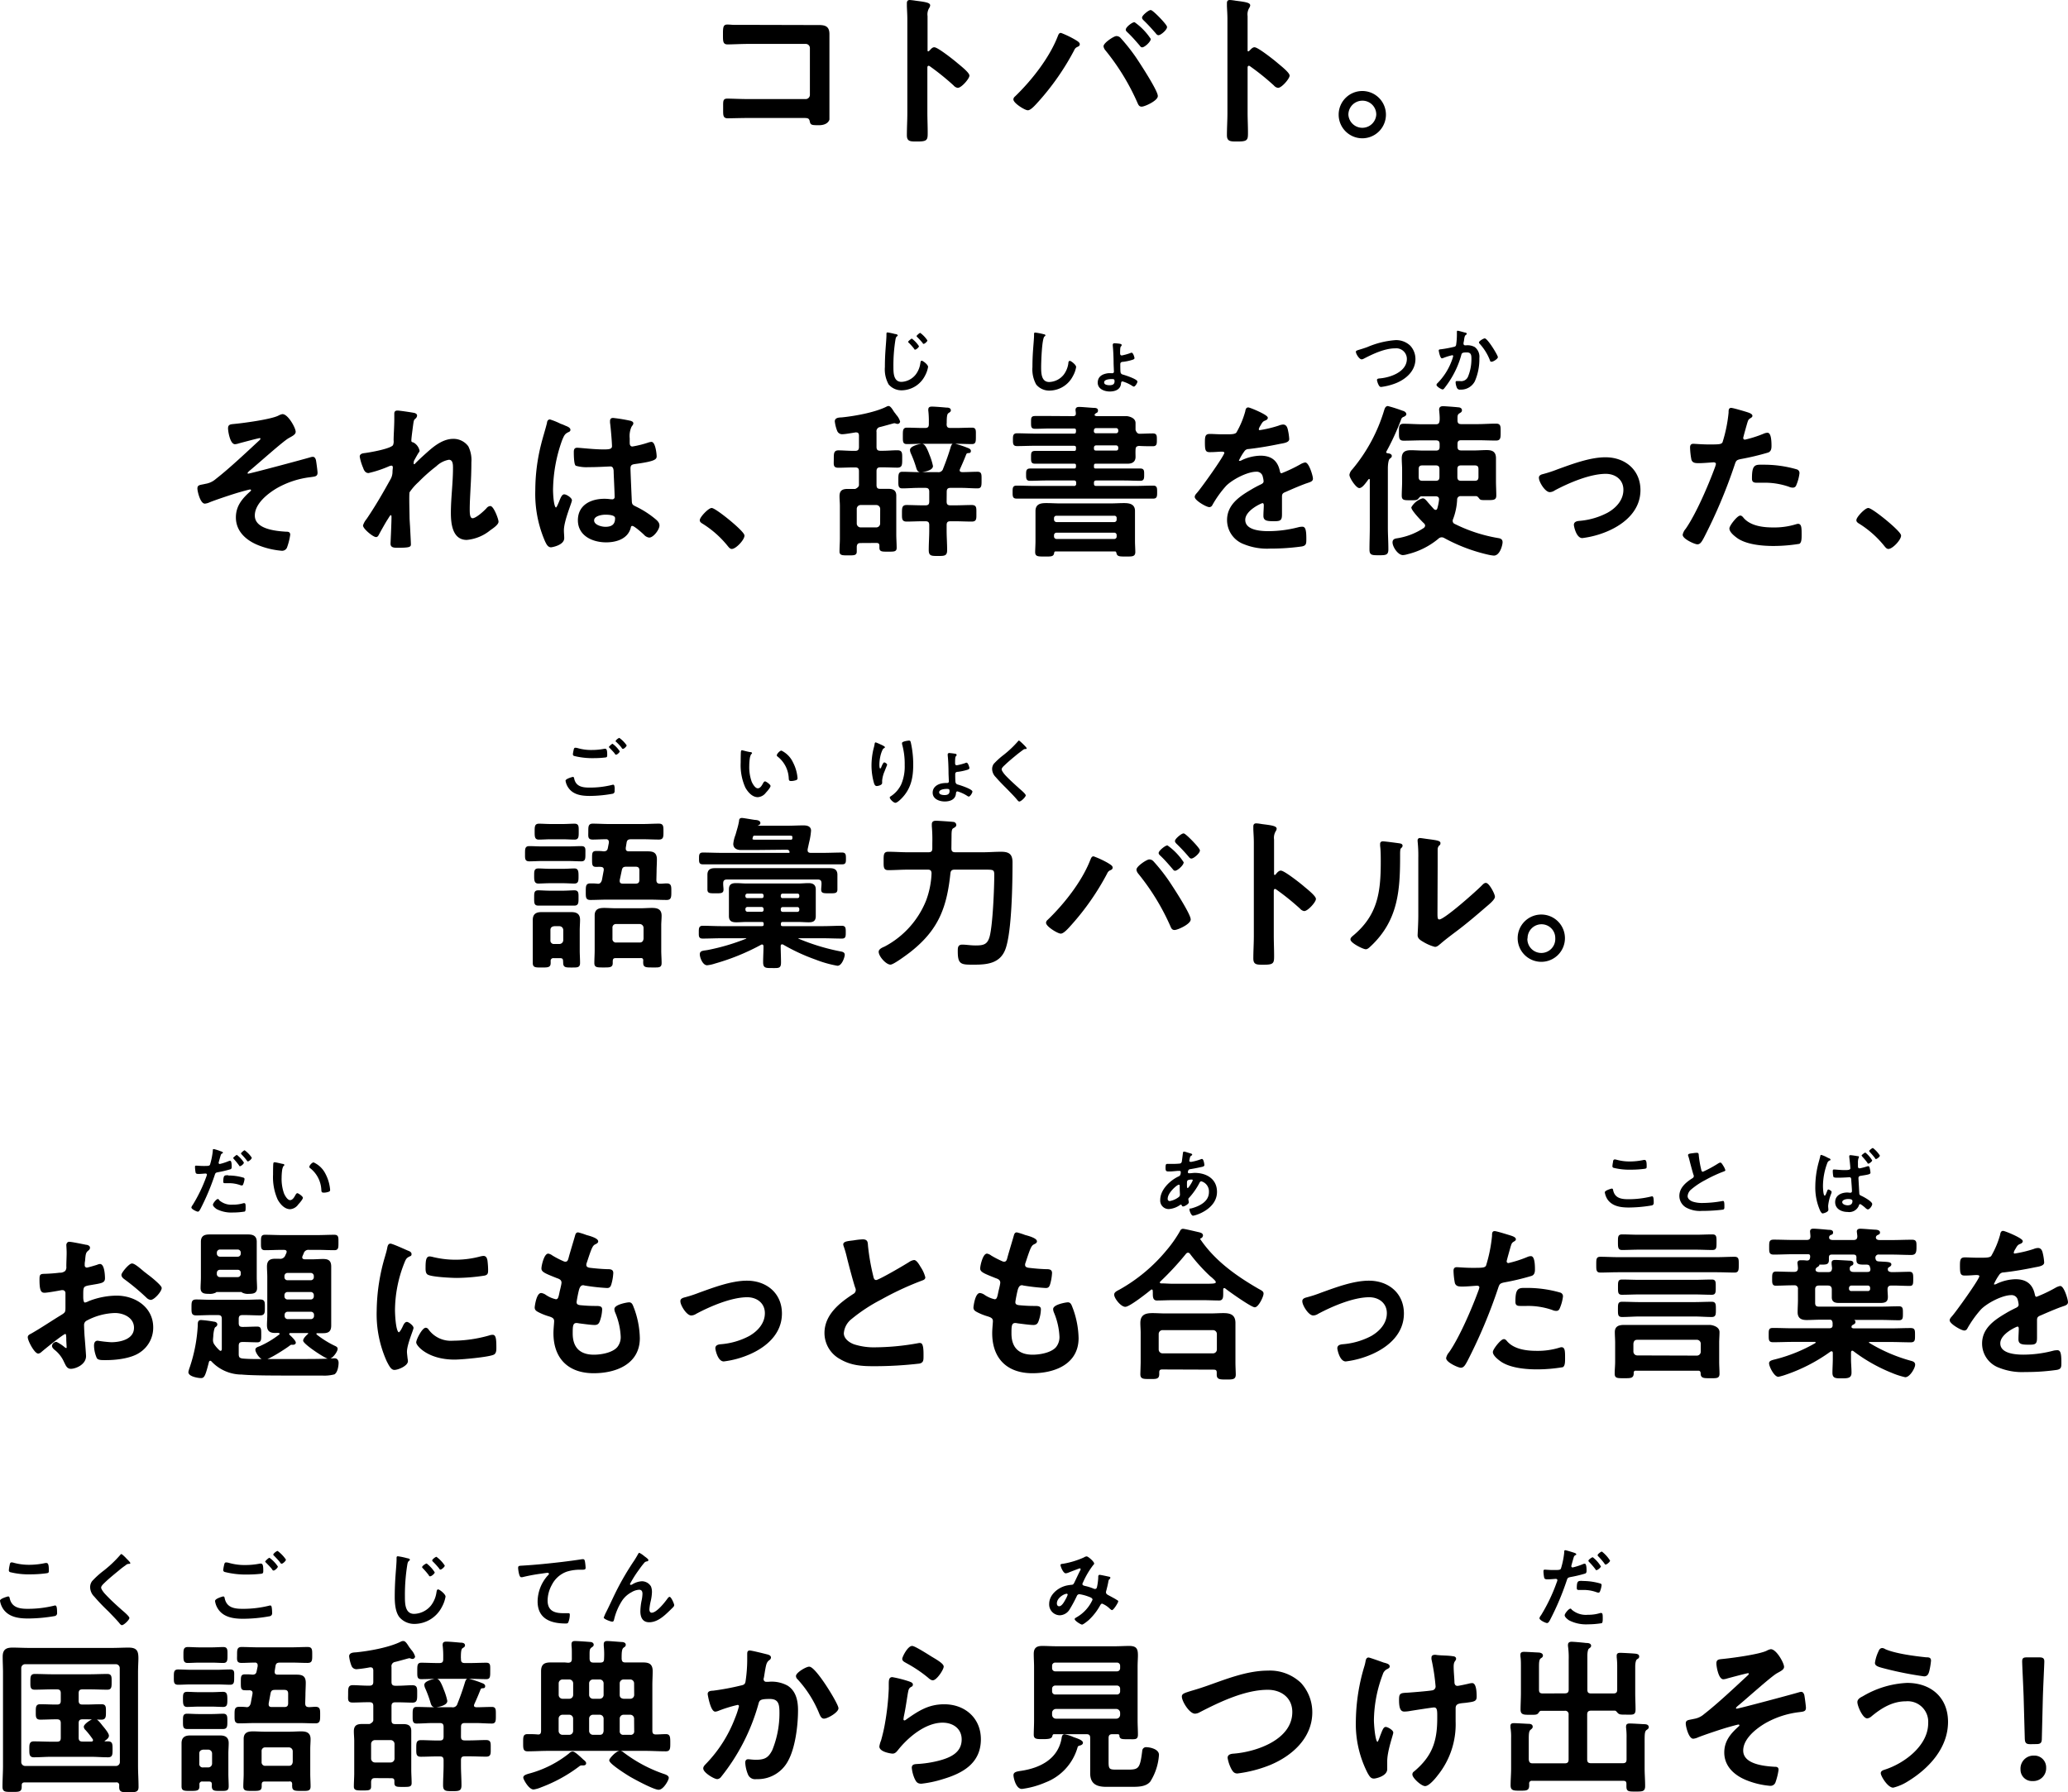 <svg viewBox="0 0 451.02 390.78" xmlns="http://www.w3.org/2000/svg"><g stroke="#000" stroke-linecap="round" stroke-linejoin="round" stroke-width=".31"><path d="m175.6 5.61h2.77c1.44 0 2.37.14 2.37 1.83v3.23 12.1 3.27s-.22 1.11-2.16 1.11c-1.65 0-1.68-.07-1.83-.75-.18-.83-.64-.83-1.72-.83h-11.67c-1.58 0-3.7.07-4.63.07s-.86-.5-.86-2.08-.07-1.9.79-1.9 2.94.1 4.67.1h12.38a1.08 1.08 0 0 0 1.08-1.07v-10.19a1.06 1.06 0 0 0 -1.08-1.08h-12.38c-1.55 0-3.74.11-4.64.11s-.86-.51-.86-2.3c0-1.44.15-1.72.79-1.72s1 .07 1.55.07h3.12z"/><path d="m203.75 10.46c.72 0 4.31 2.84 5 3.45.51.43 2.52 2 2.52 2.58s-1.67 2.51-2.39 2.51a1.29 1.29 0 0 1 -.79-.47 55.17 55.17 0 0 0 -5.2-4.2.67.67 0 0 0 -.36-.14c-.33 0-.43.29-.43.57v9.81c0 1.43.07 2.83.07 4.27 0 1.65 0 1.86-2.23 1.86-1.43 0-2 0-2-1.22 0-1.61.1-3.23.1-4.84v-20.5c0-.93-.07-1.9-.1-2.8 0-.18 0-.5 0-.64 0-.36.11-.54.47-.54.21 0 1 .1 1.22.14 1.61.22 3.08.36 3.08.86a1.06 1.06 0 0 1 -.17.47 2.82 2.82 0 0 0 -.4 1.9v2.12 5.35c0 .28.18.35.28.35a.39.39 0 0 0 .33-.14c.25-.21.6-.75 1-.75z"/><path d="m234.44 8.81c.32.21.9.5.9.83s-.33.39-.54.5a1.38 1.38 0 0 0 -.65.72 55.23 55.23 0 0 1 -7.82 11.23c-.44.47-1.55 1.8-2.16 1.8s-3-1.51-3-2.23a.71.71 0 0 1 .29-.5c3.62-3.48 7.46-8.37 9.3-13 .21-.51.28-.83.61-.83a21.06 21.06 0 0 1 3.07 1.48zm9.84-.43a41.72 41.72 0 0 1 3.23 4.06c.86 1.25 4.85 7.36 4.85 8.5 0 .9-2.73 2.16-3.38 2.16-.43 0-.57-.32-.72-.65a50 50 0 0 0 -7.07-11.59 1.54 1.54 0 0 1 -.36-.76c0-.64 2.15-2.08 2.66-2.08a1.08 1.08 0 0 1 .79.36zm6.53.14c0 .5-1.25 1.65-1.72 1.65-.18 0-.32-.21-.43-.36-.86-1-1.73-2-2.66-2.87-.11-.11-.32-.28-.32-.46 0-.48 1.32-1.48 1.72-1.48a13.4 13.4 0 0 1 3.41 3.52zm3.56-2.62c0 .5-1.26 1.62-1.73 1.62-.18 0-.36-.22-.46-.36-.87-1-1.69-1.91-2.66-2.84-.11-.11-.29-.29-.29-.47 0-.39 1.33-1.5 1.73-1.5s3.41 3.08 3.41 3.55z"/><path d="m273.59 10.46c.72 0 4.31 2.84 5 3.45.5.43 2.51 2 2.51 2.58s-1.65 2.51-2.37 2.51a1.27 1.27 0 0 1 -.79-.47 54 54 0 0 0 -5.21-4.2.61.61 0 0 0 -.36-.14c-.32 0-.43.29-.43.57v9.81c0 1.43.08 2.83.08 4.27 0 1.65 0 1.86-2.23 1.86-1.44 0-2.05 0-2.05-1.22 0-1.61.11-3.23.11-4.84v-20.5c0-.93-.07-1.9-.11-2.8 0-.18 0-.5 0-.64 0-.36.1-.54.46-.54s1 .1 1.22.14c1.62.22 3.09.36 3.09.86a1.07 1.07 0 0 1 -.18.47 2.89 2.89 0 0 0 -.39 1.9v2.12 5.35c0 .28.18.35.29.35a.37.37 0 0 0 .32-.14c.25-.21.65-.75 1.04-.75z"/><path d="m302.11 25a5 5 0 1 1 -5-5 5 5 0 0 1 5 5zm-8.19 0a3.2 3.2 0 0 0 6.39 0 3.16 3.16 0 0 0 -3.19-3.2 3.21 3.21 0 0 0 -3.2 3.2z"/><path d="m64.33 94.17c0 .5-.72.82-1.47 1.25-1.33.76-6.93 5.82-8.62 7.18-.14.15-.4.36-.4.58s.15.25.33.25c.43 0 12.38-3.2 13.64-3.59a1.61 1.61 0 0 1 .43-.07c.29 0 .43.32.5.54s.36 2.44.36 2.76c0 .68-.36.68-1.43.83a19.53 19.53 0 0 0 -7.4 2.44c-2.05 1.22-4.85 3.44-4.85 6.07 0 3.12 4.67 3.55 7 3.69.36 0 .72 0 .72.51a13.93 13.93 0 0 1 -.65 2.62 1 1 0 0 1 -1.08.71 17.56 17.56 0 0 1 -4.81-1.11c-2.65-1-5-2.94-5-6 0-2.48 1.4-4.06 3.13-5.6a.46.46 0 0 0 .18-.32.35.35 0 0 0 -.36-.33c-.26 0-2.12.54-2.52.65-1.47.43-4.92 1.58-6.35 2.15a3 3 0 0 1 -1 .29c-.83 0-1.47-2.48-1.47-3.16s.46-.57 1.65-.86a4.59 4.59 0 0 0 2.3-1.08c3-2.33 6.71-5.85 9.55-8.47a.7.7 0 0 0 .25-.43.3.3 0 0 0 -.33-.29c-.28 0-4 1-4.56 1.15a3.45 3.45 0 0 1 -.82.18c-.9 0-1.36-2.62-1.36-3.3s.35-.72 1-.79c2.05-.18 8.19-1 9.87-1.84a2.84 2.84 0 0 1 .83-.32c1.09-.03 2.74 2.88 2.74 3.71z"/><path d="m90.42 90.22c.18.07.39.18.39.39a.8.8 0 0 1 -.28.54c-.47.39-.44.5-.65 2-.07.61-.32 2.37-.32 2.88s.25.5.57.61a2.54 2.54 0 0 1 1.22 1.65c0 .14-.14.29-.21.39-.18.26-.87 1.51-1 1.76a2.62 2.62 0 0 0 -.08.58c0 .18.08.36.29.36s.22-.11.29-.18c.75-.79 2.19-2.09 3-2.8 1.44-1.26 3.23-2.55 5.21-2.55a3.86 3.86 0 0 1 3.15 1.55 6.52 6.52 0 0 1 .65 3.41c0 1.87-.07 3.73-.18 5.56-.07 1.55-.18 3.16-.18 4.67 0 .86 0 2.12.79 2.12s2.51-1.54 3.16-2.26a1 1 0 0 1 .68-.4c.61 0 1.65 2.69 1.65 3.27s-1.32 1.44-1.72 1.72a9.3 9.3 0 0 1 -5.06 2.09c-3 0-3.3-3.49-3.3-5.75 0-3.23.46-6.5.46-9.73 0-.79 0-2-1.07-2a5.47 5.47 0 0 0 -2.81 1.44 37.07 37.07 0 0 0 -3.9 3.46 12.28 12.28 0 0 0 -2 2.3c-.14.47 0 4.85 0 5.67 0 .22.07 1.3.11 1.91.07 1.47.18 3.41.18 3.8s0 .61-2.62.61c-.86 0-1.51 0-1.51-.72 0-.32.21-4.3.21-5.92 0-.18-.07-.47-.32-.47s-.5.54-.86 1.08-1.51 2.59-1.87 3.27c-.1.21-.25.43-.46.43-.61 0-2.7-1.76-2.7-2.37a3.84 3.84 0 0 1 .72-1.29c1.94-2.84 3.63-5.78 5.28-8.76a3.45 3.45 0 0 0 .43-1.69c0-.32.07-.65.07-.93s-.14-.54-.47-.54a2 2 0 0 0 -.64.18 24.79 24.79 0 0 1 -4.36 1.44c-.57 0-.86-.54-1-1a10.7 10.7 0 0 1 -.75-2.44c0-.57.75-.57 1.18-.64 1.08-.15 5.64-.94 6.07-1.8a2.26 2.26 0 0 0 .14-1.12c0-1 .15-3.12.15-4.7 0-.43 0-.86 0-1.11 0-.4.18-.51.57-.51s3.34.43 3.7.54z"/><path d="m123.32 93c.29.11.93.36.93.72 0 .21-.14.29-.32.36-.83.39-1 .72-1.47 1.83a33.2 33.2 0 0 0 -2 10.91c0 .58.11 4 .79 4 .25 0 .43-.47.79-1.29.18-.4.54-1.58 1-1.58s1.54.72 1.54 1.15-1.75 4.45-1.75 6.53c0 .57.07 1.15.07 1.72 0 1.4-2.55 1.84-2.73 1.84-.61 0-.9-.69-1.15-1.19a25.79 25.79 0 0 1 -2.12-11.06 41 41 0 0 1 1.26-10c.39-1.58.9-3.13 1.29-4.7 0-.26.14-.62.47-.62a14.17 14.17 0 0 1 2.3.94c.45.13.88.35 1.1.44zm14.29-1c.18 0 .36.11.36.32s-.22.4-.4.72a5.09 5.09 0 0 0 -.39 2.55v1c0 .5.21.93.75.93a22.19 22.19 0 0 0 3.59-.9 3.7 3.7 0 0 1 .54-.11c.72 0 1 2.48 1 3s-.25.93-4.49 1.51c-.79.11-1.22.25-1.22 1.15 0 .71.25 6.21.29 7.14s.43 1 1.22 1.4a20.45 20.45 0 0 1 3.88 2.51c.43.36.93.76.93 1.37 0 .82-1.26 2.48-2.08 2.48a1.66 1.66 0 0 1 -1-.54c-.39-.4-2.19-2-2.65-2s-.47.29-.54.58c-.65 2.3-3.06 3-5.21 3-2.87 0-6-1.36-6-4.66s2.84-4.53 5.64-4.53a9.33 9.33 0 0 1 1.4.11h.25a.65.65 0 0 0 .72-.75c0-.9-.18-4.31-.21-5.35 0-.36 0-1.37-.87-1.37-.28 0-2.83.15-4.27.15h-.47a8 8 0 0 1 -2.72-.29c-.33-.22-.36-2.26-.36-2.73s0-.9.57-.9 3.63.36 5.49.36h.58c.86 0 1.69-.07 1.69-.86s-.29-4.24-.43-5.13c0-.11 0-.26 0-.36 0-.33.14-.51.5-.51a34.06 34.06 0 0 1 3.91.65zm-5.61 20.08c-.82 0-2.58.29-2.58 1.4s1.72 1.55 2.62 1.55c1.36 0 2.26-.51 2.26-2 .04-.91-1.57-.95-2.3-.95z"/><path d="m155.21 110.93c.82 0 7 5 7 5.86s-1.8 2.76-2.62 2.76c-.29 0-.54-.32-.72-.54a22.09 22.09 0 0 0 -5.46-4.88c-.25-.15-.64-.36-.64-.68 0-.61 1.83-2.52 2.44-2.52z"/><path d="m187.7 118.26c-.64 0-.93.25-1 .93v1.08c0 .68-.39.68-1.69.68s-1.76 0-1.76-.68c0-1 .08-1.94.08-2.87v-7.08c0-.72-.08-1.4-.08-2.12 0-1.18.58-1.43 1.66-1.43h1.65s.93-.36.93-1v-3c0-.72-.29-1-1-1h-.33c-1.11 0-2.26.07-3.3.07s-.86-.46-.86-1.72 0-1.76.86-1.76 2.19.11 3.3.11h.33c.71 0 1-.32 1-1v-2.47c0-.47-.18-.86-.72-.86a.39.39 0 0 0 -.21 0c-.65.1-2.27.39-2.84.39a1 1 0 0 1 -1-.65 8.11 8.11 0 0 1 -.5-2c0-.68.82-.68 1.4-.71 2.87-.29 7.22-1.08 9.76-2.34a.92.92 0 0 1 .4-.14c.29 0 .65.5 1 1.08a4.61 4.61 0 0 0 .4.53 1.37 1.37 0 0 0 .18.26 3.71 3.71 0 0 1 .79 1.36.39.39 0 0 1 -.4.36 1.16 1.16 0 0 1 -.5-.14c-.11 0-.22 0-.29 0s-2.69.75-3.09.83a1.08 1.08 0 0 0 -.86 1.25v3.23c0 .69.29 1 1 1h.5c1.08 0 2.23-.11 3.2-.11s.9.5.9 1.76 0 1.72-.9 1.72-2.12-.07-3.2-.07h-.5c-.68 0-1 .29-1 1v3c0 .68.25 1 .93 1h1.76c.94 0 1.62.21 1.62 1.33v2.22 6.29c0 .93.08 1.9.08 2.87 0 .68-.36.68-1.73.68s-1.72 0-1.72-.72v-.36c0-.57-.22-.82-.83-.82zm4.42-7.29a1 1 0 0 0 -1-1h-3.42a1 1 0 0 0 -1 1v3.19a1 1 0 0 0 1 1h3.41a1 1 0 0 0 1-1zm14.18-1.62c0 .72.29 1 1 1h.93c1.22 0 2.48-.07 3.7-.07.93 0 .86.46.86 1.65s.07 1.65-.86 1.65c-1.22 0-2.48-.07-3.7-.07h-.93c-.72 0-1 .29-1 1v1.15c0 1.44.11 2.84.11 4.27 0 1.12-.36 1.15-1.83 1.15s-1.87 0-1.87-1.15c0-1.43.11-2.87.11-4.27v-1.15c0-.71-.29-1-1-1h-.53c-1.22 0-2.45.07-3.56.07-.9 0-.86-.47-.86-1.65s0-1.65.86-1.65c1.08 0 2.34.07 3.56.07h.53c.72 0 1-.29 1-1v-2.12c0-.68-.29-1-1-1h-1.43c-1.19 0-2.44.11-3.59.11-.76 0-.72-.43-.72-1.65s0-1.66.72-1.66c1.15 0 2.4.08 3.59.08h4.09a1.2 1.2 0 0 0 1.37-.9c.61-1.51 1.22-3.23 1.68-4.81.11-.22.18-.54.51-.54a19.58 19.58 0 0 1 2.72.86c.26.11.83.25.83.61s-.22.29-.47.32a.59.59 0 0 0 -.5.29c-.43 1.11-.9 2.19-1.4 3.3a.81.81 0 0 0 -.07.33c0 .39.32.5.68.54 1.11 0 2.23-.08 3.38-.08.75 0 .71.43.71 1.66s0 1.65-.71 1.65c-1.15 0-2.41-.11-3.59-.11h-2.3c-.72 0-1 .32-1 1zm0-16.87c0 .72.29 1 1 1h1.11c1.19 0 2.51-.07 3.56-.07.79 0 .71.4.71 1.65s0 1.62-.71 1.62c-1.19 0-2.37-.07-3.56-.07h-7.07c-1.19 0-2.37.07-3.56.07-.75 0-.72-.4-.72-1.62s0-1.65.72-1.65c1.19 0 2.37.07 3.56.07h.39c.72 0 1-.28 1-1v-.29a20.88 20.88 0 0 0 -.11-2.62.8.8 0 0 1 0-.32c0-.4.33-.43.65-.43.65 0 2.33.14 3.05.21.29 0 .9 0 .9.43 0 .22-.14.29-.47.51s-.43.82-.43 2.19zm-5.46 10.34c-.61 0-.75-.47-.86-.83a24.5 24.5 0 0 0 -1.22-3.26 2 2 0 0 1 -.14-.61c0-.72 2-1.19 2.44-1.19s.86.54 1.51 2.3a13.2 13.2 0 0 1 .75 2.4c0 .9-2.22 1.19-2.48 1.19z"/><path d="m234 90.9c.47 0 .79-.18.79-.68v-.15c0-.18-.07-.5-.07-.68 0-.43.29-.5.65-.5.61 0 2.51.18 3.19.21.25 0 .75 0 .75.4s-.17.32-.46.54a.69.69 0 0 0 -.29.43c0 .32.36.39.61.43h4.09 2.52s1.72.18 1.72 1.33v1.51s.21.93.93 1c1 0 2-.07 3-.07.72 0 .72.33.72 1.22s0 1.26-.72 1.26-2.08 0-3-.07c-.72.07-.9.36-.93 1s0 1 0 1.55c0 1-.68 1.33-1.58 1.33s-1.79 0-2.66 0h-4.26c-.39 0-.54.14-.57.54v.29c0 .39.18.53.57.53h6.18 3.52c.71 0 .68.39.68 1.18s0 1.19-.68 1.19c-1.19 0-2.37-.07-3.52-.07h-6.07c-.47 0-.68.21-.68.68v.14c0 .47.18.68.68.68h8.29c1.37 0 2.77-.07 4.13-.07.68 0 .68.4.68 1.26s0 1.26-.68 1.26c-1.36 0-2.76 0-4.13 0h-21.59c-1.36 0-2.73 0-4.09 0-.72 0-.72-.36-.72-1.26s0-1.26.72-1.26c1.36 0 2.73.07 4.09.07h8.37a.59.59 0 0 0 .68-.68v-.14a.59.59 0 0 0 -.68-.68h-6c-1.19 0-2.37.07-3.56.07-.68 0-.68-.4-.68-1.19s0-1.18.72-1.18h3.52 6.06c.4 0 .54-.14.58-.53v-.29c0-.4-.18-.54-.58-.54h-5.2c-1.11 0-2.19 0-3.27 0-.75 0-.75-.29-.75-1.26s0-1.22.82-1.22h3.2 5.2c.4 0 .54-.14.58-.53v-.33c0-.39-.18-.54-.58-.57h-8.54c-1.29 0-2.62.07-3.91.07-.72 0-.72-.39-.72-1.22s0-1.26.72-1.26c1.32 0 2.62.07 3.91.07h8.54c.4 0 .54-.18.58-.57v-.29c0-.39-.18-.54-.58-.57h-5.2c-1.08 0-2.16.07-3.23.07-.79 0-.79-.25-.79-1.26s0-1.22.82-1.22h3.2zm9.19 29.19h-12.96c-.29 0-.4.14-.47.39-.07.76-.47.72-1.94.72s-1.9 0-1.9-.82c0-.51.07-1.58.07-2.37v-4.49c0-.72 0-1.4 0-2.08 0-1.44 1.05-1.58 2.19-1.58s2 .07 3 .07h11c1 0 1.94-.07 2.94-.07s2.26.1 2.26 1.54v2.12 4.48c0 .72.07 1.8.07 2.37 0 .86-.5.83-1.9.83s-1.8 0-1.91-.65c-.09-.32-.2-.46-.49-.46zm-.19-6.09a.67.67 0 0 0 .69-.68v-.32a.63.63 0 0 0 -.69-.69h-12.6a.66.66 0 0 0 -.68.69v.32a.71.71 0 0 0 .68.68zm-13.28 3a.69.69 0 0 0 .68.68h12.6a.66.66 0 0 0 .69-.68v-.36a.67.67 0 0 0 -.69-.64h-12.6a.71.71 0 0 0 -.68.68zm8.69-22.94a.58.58 0 0 0 .57.57h4.49a.61.61 0 0 0 .57-.57v-.29a.61.61 0 0 0 -.57-.57h-4.47a.61.61 0 0 0 -.57.57zm5.06 4.34a.56.56 0 0 0 .57-.57v-.29a.61.61 0 0 0 -.57-.57h-4.47a.61.61 0 0 0 -.57.57v.29c0 .36.21.57.57.57z"/><path d="m276.35 91.11c0 .22-.25.36-.43.43-.57.22-.71.4-1.18 1.23a2.39 2.39 0 0 0 -.36.82.35.35 0 0 0 .39.36 26 26 0 0 0 4.17-1 2.7 2.7 0 0 1 .9-.22c.61 0 .79.57.9 1.08a12.09 12.09 0 0 1 .28 1.94c0 .61-1.15.75-1.9.89-2.26.47-4.52.86-6.79 1.12a1.25 1.25 0 0 0 -1.07.57 11.44 11.44 0 0 0 -1.22 2.08.27.27 0 0 0 .28.25 1.35 1.35 0 0 0 .65-.21 9.88 9.88 0 0 1 3.91-.93c2.3 0 3.63 1 4.1 3.23.07.32.18.61.53.61a32.27 32.27 0 0 0 4.21-2 2.85 2.85 0 0 1 .93-.36c.68 0 1.54 2.77 1.54 3.38 0 .43-.39.57-1.07.79-.15.07-.33.1-.51.18-1.43.53-2.83 1.14-4.23 1.76-.65.25-.94.46-.94 1.18v.47 3.3c0 1.29-.18 1.44-1.55 1.44-1.54 0-2.19-.08-2.19-1s.08-1.58.08-2.33c0-.33-.11-.61-.47-.61-.18 0-3.88 1.58-3.88 3.8 0 2.41 3.48 2.62 5.21 2.62a26.53 26.53 0 0 0 6.68-.89 3.85 3.85 0 0 1 .71-.08c.47 0 .72.4.72 2.45 0 1.07 0 1.36-.82 1.54a48.14 48.14 0 0 1 -6.9.47 13.24 13.24 0 0 1 -5.67-.94 5.45 5.45 0 0 1 -3.59-5.13c0-3.23 2.62-5 5.1-6.46a25 25 0 0 1 2.22-1.19c.36-.18.65-.39.65-.82a5 5 0 0 0 -.18-1 1.49 1.49 0 0 0 -1.58-1.22c-2 0-5.31 1.72-6.71 3.16a23.46 23.46 0 0 0 -3 4.2.6.6 0 0 1 -.5.36c-.65 0-3.05-1.44-3.05-2.08 0-.29.28-.58.46-.79.83-.9 6-8.12 6-8.8 0-.32-.29-.43-.79-.43s-1.41.11-2.52.11c-.79 0-.93-.18-.93-2 0-1.44.14-1.66 1-1.66.61 0 1.54.08 2.58.08h1.05c.93 0 1.9 0 2.22-.47a19.67 19.67 0 0 0 1.94-4.63c.07-.4.14-.76.5-.76s4.12 1.58 4.12 2.11z"/><path d="m306.09 90.75a1 1 0 0 0 -.69.76 55.73 55.73 0 0 1 -3.16 6.86.58.58 0 0 0 -.07.21c0 .25.18.36.4.4s.82.07.82.46c0 .22-.18.29-.43.51s-.43 1.11-.43 2.22v12.83c0 1.58.11 3.16.11 4.77 0 1.11-.36 1.15-1.9 1.15s-1.91 0-1.91-1.11c0-1.62.07-3.2.07-4.81v-10.35c0-.14-.07-.36-.28-.36s-.18.07-.29.14c-.54.72-1.29 1.84-1.87 1.84s-2-2.09-2-2.73a2 2 0 0 1 .58-1.08 36.53 36.53 0 0 0 7-13c.11-.33.25-.76.64-.76a32.52 32.52 0 0 1 3.13 1c.29.07.75.25.75.65-.01.15-.3.33-.47.4zm19.71 30.25a9.06 9.06 0 0 1 -1.3-.22 36.85 36.85 0 0 1 -9.44-3.59 1.28 1.28 0 0 0 -.64-.18 1.21 1.21 0 0 0 -.83.36 16.45 16.45 0 0 1 -6.68 3.34 4 4 0 0 1 -.93.18c-1 0-2.12-1.72-2.12-2.62 0-.51.32-.65.75-.72a14.77 14.77 0 0 0 6-2.3.91.91 0 0 0 .36-.61.87.87 0 0 0 -.32-.65c-.5-.46-2.69-2.76-2.69-3.33a4.05 4.05 0 0 1 2.33-1.84c.32 0 .57.29 1.08.9.32.36.72.83 1.25 1.4a.7.7 0 0 0 .51.22c.28 0 .43-.22.5-.47a11 11 0 0 0 .37-1.87v-.15c0-.57-.43-.79-.94-.79h-3.06c-.32 0-.54.29-.79.58s-.43.29-1.61.29c-1.4 0-1.73 0-1.73-.87 0-1 .08-2 .08-3.08v-2.59c0-.79-.08-1.61-.08-2.44 0-1.29.65-1.62 1.84-1.62.93 0 1.86.08 2.76.08h2.66c.71 0 1-.29 1-1v-.54c0-.72-.29-1-1-1h-2.95c-1.36 0-2.69.07-4.05.07-.87 0-.87-.43-.87-1.69s0-1.69.87-1.69c1.36 0 2.69.11 4.05.11h2.95c.71 0 .93-.29 1-1s-.11-2.22-.11-2.33c0-.5.29-.61.72-.61s2.8.18 3.34.25c.25 0 .61.14.61.47s-.25.39-.46.54c-.47.28-.51.64-.51 1.18v.47c0 .71.29 1 1 1h3.55c1.33 0 2.69-.11 4-.11.9 0 .86.44.86 1.69s0 1.69-.86 1.69c-1.36 0-2.69-.07-4-.07h-3.55c-.72 0-1 .28-1 1v.54c0 .72.29 1 1 1h2.8c.9 0 1.83-.08 2.73-.08 1.18 0 1.86.33 1.86 1.62v2.44 2.59c0 1 .07 2.08.07 3.08 0 .83-.36.87-1.76.87s-1.47 0-1.69-.29-.46-.58-.79-.58h-3.3a.9.9 0 0 0 -1 .94 13.71 13.71 0 0 1 -.86 4.13 1 1 0 0 0 -.11.5.85.85 0 0 0 .54.79 33.78 33.78 0 0 0 9.48 3.09c.46.07.86.18.86.75s-.55 2.77-1.75 2.77zm-11.71-18.67c0-.72-.29-1-1-1h-2.84c-.72 0-1 .29-1 1v1.67c0 .68.29 1 1 1h2.84c.71 0 1-.32 1-1zm8.51 0c0-.72-.29-1-1-1h-2.91c-.72 0-1 .29-1 1v1.67c0 .68.29 1 1 1h2.91c.71 0 1-.32 1-1z"/><path d="m336.51 103.54a28.25 28.25 0 0 0 3.3-1.08c3.2-1.15 7-2.59 10.34-2.59 4.2 0 7.47 2.7 7.47 7s-3.27 7.18-7 8.8a20.31 20.31 0 0 1 -5.53 1.51c-1.18 0-1.68-2.45-1.68-2.73 0-.61.68-.68 1.15-.72a16.06 16.06 0 0 0 6.13-1.8c1.91-1.07 3.52-2.83 3.52-5.13s-1.83-3.63-4-3.63c-3.48 0-8.15 2-11.2 3.63a1.89 1.89 0 0 1 -1 .36c-.93 0-2.22-2.16-2.22-2.91-.07-.43.32-.61.72-.71z"/><path d="m380.71 89.93c.32.11 1.33.36 1.33.75 0 .18-.22.29-.33.36-.54.33-.57.47-.82 1.26-.11.39-.86 3-.86 3.19a.52.52 0 0 0 .53.54 25.07 25.07 0 0 0 4.17-1.33 2.06 2.06 0 0 1 .75-.18c.72 0 .72 2.2.72 2.73s-.07 1.12-.68 1.3a55.45 55.45 0 0 1 -5.89 1.4c-1 .21-1.15.39-1.47 1.4a112.05 112.05 0 0 1 -6.68 15.83c-.47.86-.75 1.36-1.29 1.36s-3.05-1.14-3.05-1.93a2.66 2.66 0 0 1 .61-1.19c2.26-3.23 4.95-9.48 6.35-13.28a5.85 5.85 0 0 0 .29-.94c0-.36-.29-.54-.65-.54s-2.08.18-3.19.18c-.72 0-1.3 0-1.51-.64a15.8 15.8 0 0 1 -.29-2.62c0-.4.11-.65.54-.65s1.83.14 3.38.14c2.29 0 2.83 0 3.15-.57a31.86 31.86 0 0 0 1.33-6.5c0-.54 0-.9.4-.9s2.69.69 3.16.83zm-.51 23.16c1.58 1.76 4.31 2.08 6.5 2.08a16.18 16.18 0 0 0 5.1-.72 1.53 1.53 0 0 1 .36-.07c.61 0 .61.83.61 2.26 0 .72 0 1.55-.39 1.8a35.26 35.26 0 0 1 -5.6.46c-2.37 0-5.68-.28-7.69-1.61-.57-.4-1.76-1.29-1.76-2.05 0-.54 1.65-2.66 2.23-2.66.25 0 .5.33.64.51zm4.38-11.6a25.44 25.44 0 0 1 7.22 1 .67.67 0 0 1 .5.71 9.16 9.16 0 0 1 -.68 2.52.61.61 0 0 1 -.64.46 1.88 1.88 0 0 1 -.76-.18 16.15 16.15 0 0 0 -5.71-.89c-.46 0-.89 0-1.36 0-.72 0-.9-.18-.9-.79 0-3.05.65-2.83 2.33-2.83z"/><path d="m407.46 110.93c.83 0 7 5 7 5.86s-1.79 2.76-2.62 2.76c-.29 0-.54-.32-.72-.54a22.05 22.05 0 0 0 -5.45-4.88c-.25-.15-.65-.36-.65-.68-.02-.61 1.83-2.52 2.44-2.52z"/><path d="m118.29 187.6c-1 0-2 .07-2.84.07s-.79-.43-.79-1.51 0-1.5.79-1.5 1.87.07 2.84.07h5.6c1 0 2-.07 2.87-.07s.76.39.76 1.5 0 1.51-.76 1.51-1.9-.07-2.87-.07zm4.67 22c0-.57-.22-.82-.83-.82h-1.36a.73.73 0 0 0 -.83.82v.36c0 .83-.36.86-1.79.86s-1.8 0-1.8-.86 0-1.79 0-2.69v-4.42c0-.75 0-1.5 0-2.26 0-1.18.65-1.54 1.72-1.54h2.09 2.47 2c1.08 0 1.72.36 1.72 1.51 0 .75-.07 1.5-.07 2.29v4.42c0 .9.07 1.8.07 2.69s-.39.86-1.69.86-1.68 0-1.68-.89zm-3-17.16c-.9 0-1.87.07-2.55.07s-.76-.43-.76-1.5 0-1.48.76-1.48 1.65.08 2.55.08h2.8c.89 0 1.83-.08 2.51-.08s.75.43.75 1.48 0 1.5-.75 1.5-1.62-.07-2.51-.07zm0 4.88c-.9 0-1.8 0-2.55 0s-.76-.36-.76-1.51 0-1.51.76-1.51c.61 0 1.58.08 2.55.08h2.8c.93 0 1.9-.08 2.51-.08.79 0 .75.47.75 1.51s0 1.51-.75 1.51-1.65 0-2.51 0zm.1-14.46c-.89 0-1.79.07-2.54.07s-.76-.47-.76-1.58 0-1.58.79-1.58 1.62.07 2.51.07h2.73c.86 0 1.73-.07 2.52-.07s.75.46.75 1.58 0 1.58-.75 1.58-1.66-.07-2.52-.07zm1.94 23.14a1 1 0 0 0 1-1v-2.19a1 1 0 0 0 -1-1h-1.11c-.65.07-1 .39-1 1v2.19a.9.9 0 0 0 1 1zm21-14.14c0 .68.28 1 1 1 .46 0 .93-.07 1.4-.07.89 0 .86.5.86 1.65s0 1.65-.86 1.65c-1.19 0-2.41-.07-3.59-.07h-9.48c-1.19 0-2.37.07-3.56.07-.89 0-.86-.43-.86-1.65s0-1.65.86-1.65c.51 0 1 0 1.55.07s.93-.28 1.11-.93l.4-2.16v-.17c0-.51-.36-.69-.79-.72s-.65 0-1 0c-.76 0-.76-.28-.76-1.58s0-1.58.79-1.58c.54 0 1 0 1.55.08.68 0 1-.26 1.11-.9l.21-1.08v-.25a.7.7 0 0 0 -.79-.72c-1 0-1.9.07-2.87.07s-.82-.46-.82-1.58 0-1.58.82-1.58c1.15 0 2.3.08 3.45.08h7.5c1.15 0 2.3-.08 3.45-.08.86 0 .86.4.86 1.58s0 1.58-.86 1.58c-1.15 0-2.3-.07-3.45-.07h-2.55c-.71 0-1.07.18-1.18.9l-.18 1.11v.22c0 .54.4.72.83.72h1.4 2.73c1.22 0 1.83.29 1.83 1.62 0 .89-.07 1.75-.07 2.62zm-3.34 16.91h-5.35c-.58 0-.79.21-.83.79v.43c0 .82-.43.82-1.87.82s-1.83 0-1.83-.82.07-1.83.07-2.73v-5.46c0-.72 0-1.43 0-2.19 0-1.25.82-1.47 1.9-1.47.83 0 1.65.07 2.48.07h5.53c.79 0 1.61-.07 2.44-.07 1.11 0 1.94.22 1.94 1.54 0 .69-.08 1.4-.08 2.12v5.46c0 .9.08 1.83.08 2.73s-.43.82-1.83.82-1.87 0-1.87-.82a1.67 1.67 0 0 1 0-.4c.04-.59-.18-.84-.75-.84zm-.15-3.09c.61 0 .94-.36 1-1v-2.34a1 1 0 0 0 -1-1h-5.09a.91.91 0 0 0 -1 1v2.34a.91.91 0 0 0 1 1zm-4.51-13.77v.21c0 .54.36.72.83.72h2.77c.68 0 1-.28 1-1v-2c0-.69-.28-1-1-1h-2c-.71 0-1 .22-1.14.9z"/><path d="m166.18 205.8a.62.62 0 0 0 -.32.11 48.61 48.61 0 0 1 -10 4.06 7.31 7.31 0 0 1 -1.65.36c-.82 0-1.43-1.55-1.43-2.23s.57-.61 1.61-.79a46.67 46.67 0 0 0 8.4-2.48c.07 0 .15-.07.15-.17s-.11-.18-.25-.22h-5.35c-1.37 0-2.73.07-4.1.07-.72 0-.68-.39-.68-1.22s0-1.26.68-1.26c1.37 0 2.73.08 4.1.08h8.79c.43 0 .58-.15.58-.58v-.07c0-.4-.15-.57-.58-.57h-3.37c-.72 0-1.44.07-2.16.07-.89 0-1.47-.18-1.47-1.19 0-.46 0-.93 0-1.51v-2.83c0-.58 0-1 0-1.51 0-1 .54-1.19 1.4-1.19s1.47.08 2.23.08h11.38c.75 0 1.47-.08 2.22-.08s1.4.22 1.4 1.19v1.51 2.83 1.51c0 1-.5 1.19-1.4 1.19-.75 0-1.47-.07-2.22-.07h-3.41c-.43 0-.54.17-.58.57v.07c0 .43.15.58.58.58h8.76c1.36 0 2.73-.08 4.09-.08.72 0 .72.36.72 1.26s0 1.22-.68 1.22c-1.4 0-2.77-.07-4.13-.07h-5.28c-.14 0-.25.07-.25.22a.22.22 0 0 0 .14.17 46.2 46.2 0 0 0 9.3 2.81c.36.07.68.17.68.57s-.57 2.23-1.43 2.23a24.63 24.63 0 0 1 -4.71-1.33 41.9 41.9 0 0 1 -7-3.23.65.65 0 0 0 -.36-.11c-.32 0-.47.21-.47.54 0 1.18.07 2.37.07 3.55s-.35 1.08-1.79 1.08-1.8 0-1.8-1.15.08-2.3.08-3.45c-.02-.28-.13-.54-.49-.54zm-1.4-20.6c-1.07 0-2.11 0-3.19 0-.76 0-1.51-.29-1.51-1.18a7 7 0 0 1 .47-1.91l.43-1.5a13.92 13.92 0 0 0 .36-1.58c0-.33.1-.51.46-.51s2.27.36 2.88.43c.28 0 1 .08 1 .51 0 .28-.33.36-.54.46s-.26.07-.26.15.08.1.15.14h6.89c1.12 0 2.19-.07 3.31-.07.71 0 1.5.14 1.5 1a15.27 15.27 0 0 1 -.43 2.58l-.32 1.48v.21c0 .54.39.72.83.72h2.72c1.4 0 2.77-.07 4.13-.07.65 0 .68.32.68 1.15s0 1.11-.68 1.11c-1.36 0-2.73 0-4.13 0h-22.14c-1.37 0-2.73 0-4.1 0-.68 0-.68-.32-.68-1.11s0-1.15.68-1.15c1.37 0 2.73.07 4.1.07h14.54c.21 0 .32 0 .43-.21 0-.58-.32-.79-.83-.79zm-7.21 7.57c0 .43.07.83.07 1.22 0 .68-.43.65-1.65.65s-1.55 0-1.55-.68c0-.22 0-.94 0-1.19v-.57c0-.51 0-1 0-1.44 0-1 .54-1.29 1.44-1.29h2.91 19.35 2.84c.89 0 1.5.25 1.5 1.29v1.44.57 1.15c0 .72-.28.72-1.58.72s-1.65 0-1.65-.65c0-.39.07-.79.07-1.22v-.14c0-.68-.28-1-1-1h-19.75c-.72 0-1 .33-1 1zm5.42 1.94a.57.57 0 0 0 -.58.54v.18a.57.57 0 0 0 .58.57h3.12c.36 0 .58-.21.58-.57v-.18a.55.55 0 0 0 -.58-.54zm3.7 3.48a.59.59 0 0 0 -.58-.57h-3.11a.59.59 0 0 0 -.58.57v.22a.62.62 0 0 0 .58.57h3.12a.57.57 0 0 0 .58-.57zm5.78-14.93c.28 0 .39-.08.5-.36v-.33c0-.5-.29-.5-1-.5h-7.36a.48.48 0 0 0 -.54.36 2.24 2.24 0 0 0 -.11.5c0 .29.32.33.86.33zm-2.34 12.17a.53.53 0 0 0 .58.57h3.19c.36 0 .58-.21.58-.57v-.18a.53.53 0 0 0 -.58-.54h-3.19a.55.55 0 0 0 -.58.54zm3.77 3.57a.57.57 0 0 0 .58-.57v-.22a.57.57 0 0 0 -.58-.57h-3.19a.57.57 0 0 0 -.58.57v.22a.57.57 0 0 0 .58.57z"/><path d="m207.34 185c0 .68.29 1 1 1h6c1.33 0 2.66-.11 4-.11 1.65 0 2.33.47 2.33 2.16 0 4.41-.14 15.11-1.54 18.88-1.12 3-3.85 3.27-6.65 3.27s-3.44.07-3.44-2.76c0-.76 0-1.3.82-1.3s1.83.18 2.91.18c1.76 0 2.73-.21 3.23-2.12.68-2.62 1-10.52 1-13.46 0-1.29-.4-1.26-2.37-1.26h-6.39c-.72 0-1.05.25-1.12 1-.79 7.47-2.62 12.21-8.61 16.95-.69.54-3.67 2.76-4.31 2.76-.86 0-2.41-1.72-2.41-2.65 0-.51.83-.83 1.22-1a19.75 19.75 0 0 0 9.09-10.06 19.07 19.07 0 0 0 1.22-6c0-.68-.29-1-.94-1h-4.45c-1.4 0-2.8.11-4.2.11-.9 0-.86-.5-.86-1.87s0-1.83.86-1.83c1.4 0 2.8.11 4.2.11h4.56c.72 0 1-.32 1-1v-1.1a34.26 34.26 0 0 0 -.11-3.77c0-.14 0-.25 0-.39 0-.61.47-.61.83-.61s3.19.18 3.66.25a.54.54 0 0 1 .54.5c0 .29-.25.4-.61.61s-.43.72-.43 1.8z"/><path d="m241.61 188.35c.33.22.9.51.9.83s-.32.4-.54.5a1.4 1.4 0 0 0 -.64.72 55.62 55.62 0 0 1 -7.83 11.24c-.43.47-1.54 1.79-2.15 1.79s-3.06-1.5-3.06-2.22a.72.72 0 0 1 .29-.5c3.63-3.49 7.47-8.37 9.3-13 .22-.5.29-.82.61-.82a20.06 20.06 0 0 1 3.12 1.46zm9.84-.43a40 40 0 0 1 3.23 4.06c.87 1.26 4.85 7.36 4.85 8.51 0 .9-2.73 2.15-3.37 2.15-.44 0-.58-.32-.72-.64a50.43 50.43 0 0 0 -7.08-11.6 1.49 1.49 0 0 1 -.35-.75c0-.65 2.15-2.09 2.65-2.09a1.09 1.09 0 0 1 .79.36zm6.54.15c0 .5-1.26 1.65-1.73 1.65-.18 0-.32-.22-.43-.36-.86-1-1.72-2-2.65-2.87-.11-.11-.33-.29-.33-.47 0-.43 1.37-1.51 1.73-1.51a13.44 13.44 0 0 1 3.42 3.56zm3.55-2.62c0 .5-1.26 1.61-1.72 1.61-.18 0-.36-.21-.47-.36-.86-1-1.69-1.9-2.66-2.83-.1-.11-.28-.29-.28-.47 0-.4 1.33-1.51 1.72-1.51s3.41 3.11 3.41 3.56z"/><path d="m279.33 190c.72 0 4.31 2.83 5 3.44.5.43 2.51 2 2.51 2.59s-1.68 2.48-2.4 2.48a1.31 1.31 0 0 1 -.79-.47 54 54 0 0 0 -5.21-4.2.65.65 0 0 0 -.36-.15c-.32 0-.43.29-.43.58v9.8c0 1.44.07 2.84.07 4.27 0 1.65 0 1.87-2.22 1.87-1.44 0-2 0-2-1.22 0-1.62.11-3.23.11-4.85v-20.45c0-.94-.07-1.91-.11-2.8 0-.18 0-.51 0-.65 0-.36.11-.54.47-.54s1 .11 1.22.15c1.62.21 3.09.35 3.09.86a1 1 0 0 1 -.18.46 2.94 2.94 0 0 0 -.39 1.91v2.12 5.38c0 .29.18.36.29.36a.41.41 0 0 0 .32-.14c.22-.29.62-.8 1.01-.8z"/><path d="m304.84 184c.43.07.9.07.9.43 0 .18-.21.36-.36.5s-.18.83-.18 1.15v.79c0 7.43-.5 13.75-6.21 19.21-.29.25-.72.76-1.11.76-.54 0-3.2-1.33-3.2-2 0-.25.29-.5.47-.65 5.46-4.52 6.14-9.55 6.14-16.22 0-1.08 0-2.52-.14-3.56 0-.11 0-.29 0-.39 0-.33.22-.4.47-.4.64.03 2.47.28 3.22.38zm8.51 15c0 1.11 0 1.65.58 1.65 1.18 0 8.26-6.32 9.4-7.5.18-.18.44-.47.72-.47.61 0 1.83 2.3 1.83 2.87s-1.4 1.69-1.86 2.08c-2.16 1.87-4.31 3.7-6.57 5.39-1 .75-2.52 1.9-3.38 2.66-.32.25-.68.64-1.11.64a9.5 9.5 0 0 1 -2.48-1.07c-.5-.29-1.15-.65-1.15-1.3 0-.25.15-2.58.15-4.31v-12.54a29.87 29.87 0 0 0 -.15-3.66v-.18a.32.32 0 0 1 .36-.36c.22 0 1.11.14 1.4.18 1.87.25 2.91.36 2.91.75s-.14.32-.29.5a1.39 1.39 0 0 0 -.32.94v3.52z"/><path d="m341.15 204.58a5 5 0 1 1 -5-5 5 5 0 0 1 5 5zm-8.19 0a3.2 3.2 0 1 0 6.39 0 3.15 3.15 0 0 0 -3.19-3.19 3.2 3.2 0 0 0 -3.16 3.19z"/><path d="m14.21 290.73c-.43 0-4.7 3.45-5.31 4a1.17 1.17 0 0 1 -.54.28c-.72 0-2.15-2.69-2.15-3.41 0-.39.39-.5.82-.75 2-1.15 3.92-2.44 5.89-3.66 1.37-.83 1.51-.87 1.51-2v-1.19c0-.54 0-1.08 0-1.62v-.38a.78.78 0 0 0 -.79-.83c-.07 0-.14 0-.21 0-.68.14-3.12.57-3.66.57s-1 0-1-2.66c0-1 .07-1.11.75-1.15a33.92 33.92 0 0 0 3.48-.25 1.88 1.88 0 0 0 1.33-.43 1.44 1.44 0 0 0 .29-1.08c0-1 .07-2 .07-3 0-.72-.07-1.55-.07-1.69s.11-.54.47-.54c.53 0 2.94.51 3.66.65.21 0 .72.14.72.47s-.22.43-.36.57c-.54.43-.58.86-.69 2 0 .22-.07.51-.1.83v.5a.63.63 0 0 0 .61.61c.25 0 1.9-.5 2.26-.61a2 2 0 0 1 .61-.18c.83 0 .94 2.34.94 2.95 0 .93-.61.93-3.34 1.4-1.33.25-1.4.5-1.4 2.15v.5c0 .62.07 1.41.54 1.41a3.25 3.25 0 0 0 .89-.33 16.78 16.78 0 0 1 6-1.18c4 0 7.83 2.47 7.83 6.78a6.31 6.31 0 0 1 -2.87 5.35c-1.83 1.26-5.06 1.62-7.22 1.62h-.43c-.57 0-1.33 0-1.51-.4a7 7 0 0 1 -.57-2.58c0-.47.11-.94.64-.94a28.22 28.22 0 0 0 2.95.33c2.08 0 5.13-.68 5.13-3.31 0-2.26-2.29-3.37-4.31-3.37a14 14 0 0 0 -6.31 1.72 1.21 1.21 0 0 0 -.58 1.12c0 .43.07 1.86.11 2.37.07.75.32 4 .32 4.34 0 1.76-2.19 2.62-3.16 2.62-.79 0-1-.75-1.33-1.36a7.06 7.06 0 0 0 -2.19-2.8c-.18-.18-.43-.4-.43-.69a.81.81 0 0 1 .79-.71 8.6 8.6 0 0 1 1.71 1.12.7.7 0 0 0 .43.21c.22 0 .26-.14.26-.28s-.08-1.51-.08-1.58 0-.36 0-.51c-.04-.64-.04-1-.4-1zm18.14-12.53c1 .75 2.76 2.26 2.76 2.66 0 .68-1.54 2.44-2.26 2.44a1.41 1.41 0 0 1 -.79-.43 49.82 49.82 0 0 0 -4.78-4c-.25-.18-.64-.47-.64-.87s1.58-2.33 2.15-2.33 1.9 1.22 2.69 1.87c.29.19.58.46.87.66z"/><path d="m45.84 296.58c-.26 0-.36.18-.43.4-.79 3.12-1 3.37-1.58 3.37s-2.59-.32-2.59-1.15a6.14 6.14 0 0 1 .29-1 34.19 34.19 0 0 0 1.76-9.2c0-.61 0-1 .57-1a25.25 25.25 0 0 1 2.8.36c.22 0 .58.14.58.43s-.26.4-.43.54-.36.86-.44 1.79c0 .36-.07.69-.07 1.05a1.78 1.78 0 0 0 .33 1.11 7.69 7.69 0 0 0 1.14 1.29c.11.07.18.15.33.15.32 0 .43-.29.43-.58v-6.53c0-.72-.29-1-1-1h-1.44c-1.12 0-2.19.07-3.31.07-.89 0-.86-.43-.86-1.58s0-1.58.86-1.58c1.12 0 2.19.07 3.31.07h7.32c1.11 0 2.19-.07 3.3-.07.94 0 .9.43.9 1.58s0 1.58-.9 1.58c-1.11 0-2.19-.07-3.3-.07h-.5c-.72 0-1 .29-1 1v.89c0 .72.29 1 1 1h.14c1 0 2.09-.07 3.05-.07.72 0 .72.39.72 1.58s0 1.54-.72 1.54c-1 0-2-.07-3.05-.07h-.14c-.72 0-1 .29-1 1v1.8c0 .72.22 1 .94 1.11 1.58.15 3.19.11 4.77.11h.38 7.69c2 0 3.91 0 5.88-.08.44 0 .94-.07 1.41-.07s.71.33.71.83c0 .68-.21 2-.82 2.37a8.35 8.35 0 0 1 -2.62.25h-6.25c-4.1 0-8.87 0-11.28-.22a8.91 8.91 0 0 1 -6.5-2.83.46.46 0 0 0 -.38-.17zm6.64-15h-5.17a.4.4 0 0 0 -.33.15 2.64 2.64 0 0 1 -1.4.25c-1 0-1.68-.07-1.68-1.11 0-.69.07-1.58.07-2.34v-5.6c0-.72 0-1.43 0-2.15 0-1.19.69-1.44 1.73-1.44h2.11 4.19 2.11c1 0 1.73.25 1.73 1.44v2.15 5.6c0 .79.07 1.62.07 2.34 0 1-.68 1.11-1.65 1.11a2.5 2.5 0 0 1 -1.36-.25.53.53 0 0 0 -.42-.16zm-.65-7.39a.81.81 0 0 0 .83-.86v-.15a.81.81 0 0 0 -.83-.86h-3.83a.83.83 0 0 0 -.86.86v.15a.83.83 0 0 0 .86.86zm-4.7 3.59a.83.83 0 0 0 .86.86h3.84a.81.81 0 0 0 .83-.86v-.22a.77.77 0 0 0 -.83-.82h-3.83a.8.8 0 0 0 -.86.82zm15.22-3.92c.07-.21.18-.39.25-.57a1 1 0 0 0 .07-.32c0-.43-.32-.54-.68-.58h-.5c-1.22 0-2.44.07-3.7.07-.75 0-.72-.39-.72-1.54s0-1.51.72-1.51c1.22 0 2.48.07 3.7.07h7.72c1.26 0 2.48-.07 3.7-.07.79 0 .75.4.75 1.55s0 1.5-.75 1.5c-1.22 0-2.44-.07-3.7-.07h-1.8a1.22 1.22 0 0 0 -1.32.86c-.08.22-.18.4-.26.61a1 1 0 0 0 -.07.29c0 .43.29.58.68.61h1.73c.75 0 1.54-.07 2.3-.07 1.11 0 1.61.32 1.61 1.51v2.22 8.41 2.19c0 1.18-.47 1.54-1.61 1.54-.43 0-.83 0-1.26 0-.18 0-.36.08-.36.29a.44.44 0 0 0 .14.29 20.78 20.78 0 0 0 4.2 2.58c.15.11.29.18.29.4 0 .57-1.08 2.05-1.76 2.05s-5.45-3.2-5.45-3.85c0-.39.68-1.07 1-1.32a.37.37 0 0 0 .11-.26c0-.14-.14-.18-.25-.21h-3.81c-.18 0-.39.11-.39.36a.39.39 0 0 0 .1.28c.33.29 1.33 1.23 1.33 1.62 0 .18-.21.29-.39.29a.43.43 0 0 1 -.22 0h-.25a1 1 0 0 0 -.39.21c-.83.65-4.6 3.09-5.46 3.09s-1.8-1.54-1.8-2.05c0-.36.4-.46.86-.64a20.46 20.46 0 0 0 4.29-2.57.39.39 0 0 0 .15-.28c0-.22-.22-.29-.4-.33s-.46 0-.72 0c-1.11 0-1.65-.36-1.65-1.54 0-.76.07-1.48.07-2.19v-8.41c0-.71-.07-1.47-.07-2.19 0-1.11.47-1.54 1.58-1.54h.94a1.33 1.33 0 0 0 1.45-.79zm6.25 4.42a.83.83 0 0 0 -.86-.86h-5a.83.83 0 0 0 -.86.86v.18a.81.81 0 0 0 .86.86h5a.81.81 0 0 0 .86-.86zm0 4.17a.83.83 0 0 0 -.86-.87h-5a.83.83 0 0 0 -.86.87v.21a.83.83 0 0 0 .86.86h5a.83.83 0 0 0 .86-.86zm-5.82 3.44a.81.81 0 0 0 -.86.86v.18a.83.83 0 0 0 .86.87h5a.83.83 0 0 0 .86-.87v-.18a.81.81 0 0 0 -.86-.86z"/><path d="m88.89 272.85c.28.11.71.25.71.61s-.14.25-.5.47c-.61.32-.75.64-1.11 1.54a28.45 28.45 0 0 0 -2 10.2c0 .68.14 5 1 5 .32 0 .82-1 1-1.4s.43-.86.75-.86 1.29.76 1.29 1.15-1.43 3.59-1.43 5.21c0 .36.11 1.18.14 1.5a2.86 2.86 0 0 1 .07.54c0 .9-2 1.76-2.8 1.76-.61 0-1-.79-1.51-1.76a24.82 24.82 0 0 1 -2.19-11 42.68 42.68 0 0 1 1.84-11.88c.17-.61.35-1.19.46-1.8.07-.32.15-.79.54-.79s3.23 1.29 3.74 1.51zm4.45 17.15a6.15 6.15 0 0 0 5.46 2.51 29.62 29.62 0 0 0 7.89-1.14 2.33 2.33 0 0 1 .76-.15c.57 0 .65.86.65 2.7 0 .43 0 1.07-.44 1.32-1 .54-7.07 1.08-8.5 1.08-5.82 0-8.23-3-8.23-3.59s1.26-3.05 1.94-3.05a.64.64 0 0 1 .47.32zm1.29-15.69a20.9 20.9 0 0 0 10.16-.18 4 4 0 0 1 .65-.11c.5 0 .64.44.72.87a17.89 17.89 0 0 1 .14 1.93c0 .76 0 1.05-.68 1.19a41.57 41.57 0 0 1 -6 .5c-1.12 0-5.53-.21-6.29-.72-.39-.25-.36-1-.36-1.4 0-1.72.18-2.26.76-2.26a4.9 4.9 0 0 1 .9.19z"/><path d="m130.31 270.7c0 .17-.15.28-.33.39-.5.25-.75.29-1.25 1.58-.33.86-.61 1.76-.9 2.62a1.29 1.29 0 0 0 -.11.5c0 .61.47.76 1 .83 1.22.14 2.44.25 3.66.29.69 0 1.22 0 1.22.68a10.51 10.51 0 0 1 -.39 2.33c-.14.51-.29.79-.79.79a45 45 0 0 1 -4.88-.54 1.3 1.3 0 0 0 -.33-.07c-.57 0-.82.4-1 .86s-.61 2.7-.61 3c0 .76.76.79 1.26.83a31.72 31.72 0 0 0 3.23.14c1 0 1.08.25 1.08.61a8 8 0 0 1 -.47 2.41c-.18.54-.39.82-1 .82-.83 0-2.52-.25-3.38-.35a3.24 3.24 0 0 0 -.57-.08c-1 0-1 .9-1 2.45 0 3.12 1.65 4.77 4.77 4.77 1.62 0 4.1-.43 5.21-1.69a3.62 3.62 0 0 0 .79-2.55 15.48 15.48 0 0 0 -1.22-5.2 1.93 1.93 0 0 1 -.15-.65c0-.86 2.66-1.33 3.06-1.33.57 0 .68.58 1 1.37a19.74 19.74 0 0 1 1.18 6.28c0 5.57-5.13 7.5-9.91 7.5-5.42 0-8.62-3.12-8.62-8.58 0-.89.15-2.26.15-2.62 0-.79-.61-1-1.44-1.25a12.45 12.45 0 0 1 -2.12-.87c-.39-.21-.68-.39-.68-.86 0-.21.36-3 1.26-3a2.09 2.09 0 0 1 .9.36 6.48 6.48 0 0 0 2.29 1c.61 0 .72-.51.94-1.55.07-.39.21-.86.32-1.4a6.28 6.28 0 0 0 .14-.79c0-.79-.64-1-1.15-1.18-2.51-1-3.23-1.3-3.23-1.94s.58-3.09 1.33-3.09a2 2 0 0 1 .83.39 20.14 20.14 0 0 0 2.44 1.26 1.15 1.15 0 0 0 .47.11c.57 0 .71-.47.82-.86.32-1.22 1.11-3.77 1.4-4.81.11-.4.18-.72.54-.72a14.51 14.51 0 0 1 1.8.57c.61.16 2.44.66 2.44 1.24z"/><path d="m149.27 283.08a28.19 28.19 0 0 0 3.3-1.07c3.2-1.15 7-2.59 10.34-2.59 4.2 0 7.47 2.69 7.47 7s-3.27 7.18-7 8.79a20.31 20.31 0 0 1 -5.53 1.51c-1.18 0-1.68-2.44-1.68-2.73 0-.61.68-.68 1.15-.72a16 16 0 0 0 6.13-1.79c1.91-1.08 3.52-2.84 3.52-5.13s-1.83-3.63-4-3.63c-3.48 0-8.15 2-11.2 3.63a2 2 0 0 1 -1 .35c-.93 0-2.22-2.15-2.22-2.9-.07-.43.32-.61.72-.72z"/><path d="m186.43 270.59a13.68 13.68 0 0 1 1.73-.18c1 0 .93.54 1 1.36a48.59 48.59 0 0 0 1.12 6.43c.1.47.21 1.08.82 1.08s6.39-3.38 7.33-4a2.31 2.31 0 0 1 .93-.36c.47 0 1.08 1.08 1.29 1.44a7.07 7.07 0 0 1 1 2.19c0 .36-.39.46-.68.57a65.86 65.86 0 0 0 -8.87 4.13 36.39 36.39 0 0 0 -6.46 4.24 4.54 4.54 0 0 0 -1.76 3.23c0 1.29 1.26 2.19 2.37 2.58a14.35 14.35 0 0 0 4.78.65 54.11 54.11 0 0 0 9.37-.93.85.85 0 0 1 .32 0c.5 0 .54 1.47.54 2.23v.43c0 .93 0 1.33-.76 1.51a85.72 85.72 0 0 1 -9.87.57c-2.66 0-5-.14-7.36-1.54a6.32 6.32 0 0 1 -3.3-5.53c0-3.92 3.23-6.46 6.21-8.4a1.12 1.12 0 0 0 .61-.94 1.29 1.29 0 0 0 -.14-.64c-.44-1.3-1.44-5.1-1.8-6.57a22.69 22.69 0 0 0 -.68-2.37 1.82 1.82 0 0 1 -.11-.43c.04-.57 1.22-.57 2.37-.75z"/><path d="m226 270.7c0 .17-.15.28-.33.39-.5.25-.75.29-1.25 1.58-.33.86-.61 1.76-.9 2.62a1.29 1.29 0 0 0 -.11.5c0 .61.47.76 1 .83 1.22.14 2.44.25 3.66.29.68 0 1.22 0 1.22.68a10.51 10.51 0 0 1 -.39 2.33c-.15.51-.29.79-.79.79a45 45 0 0 1 -4.88-.54 1.3 1.3 0 0 0 -.33-.07c-.57 0-.82.4-1 .86s-.61 2.7-.61 3c0 .76.76.79 1.26.83a31.72 31.72 0 0 0 3.23.14c1 0 1.08.25 1.08.61a8 8 0 0 1 -.47 2.41c-.18.54-.39.82-1 .82-.83 0-2.52-.25-3.38-.35a3.24 3.24 0 0 0 -.57-.08c-1 0-1 .9-1 2.45 0 3.12 1.65 4.77 4.77 4.77 1.62 0 4.1-.43 5.21-1.69a3.62 3.62 0 0 0 .79-2.55 15.48 15.48 0 0 0 -1.22-5.2 1.93 1.93 0 0 1 -.15-.65c0-.86 2.66-1.33 3.06-1.33.57 0 .68.58 1 1.37a19.74 19.74 0 0 1 1.18 6.28c0 5.57-5.13 7.5-9.91 7.5-5.42 0-8.62-3.12-8.62-8.58 0-.89.15-2.26.15-2.62 0-.79-.61-1-1.44-1.25a12.12 12.12 0 0 1 -2.12-.87c-.39-.21-.68-.39-.68-.86 0-.21.36-3 1.26-3a2.09 2.09 0 0 1 .9.36 6.48 6.48 0 0 0 2.29 1c.61 0 .72-.51.94-1.55.07-.39.21-.86.32-1.4a6.28 6.28 0 0 0 .14-.79c0-.79-.64-1-1.15-1.18-2.51-1-3.23-1.3-3.23-1.94s.58-3.09 1.33-3.09a2 2 0 0 1 .83.39 20.14 20.14 0 0 0 2.44 1.26 1.14 1.14 0 0 0 .46.11c.58 0 .72-.47.83-.86.32-1.22 1.11-3.77 1.4-4.81.11-.4.18-.72.54-.72a14 14 0 0 1 1.79.57c.65.16 2.45.66 2.45 1.24z"/><path d="m251.56 281.47c0-.22-.11-.43-.36-.43a.35.35 0 0 0 -.29.1c-.86.72-4.63 3.67-5.49 3.67s-2.27-1.76-2.27-2.52c0-.43.65-.72 1-.9a36.43 36.43 0 0 0 10.38-8.65 27.17 27.17 0 0 0 2.91-4.13c.11-.25.25-.5.57-.5s2.87.61 3.49.75c.28.08.71.18.71.54a.59.59 0 0 1 -.43.51c-.11.07-.18.14-.18.25s0 .1.07.18c3.2 4.7 7.83 8 12.75 10.84.72.39 1 .54 1 .9 0 .64-1.08 2.83-1.76 2.83s-5.39-3.3-6.25-4a.64.64 0 0 0 -.43-.18c-.32 0-.36.32-.36.57v.7c0 .82 0 1.43-.72 1.43-1.15 0-2.33-.07-3.48-.07h-6.64c-1.19 0-2.34.07-3.49.07-.75 0-.71-.79-.71-1.58zm1.93 17c-.57 0-.82.21-.82.79v.36c0 1-.54.93-1.94.93s-1.87 0-1.87-.9c0-.14.07-2.19.07-2.62v-6.42c0-.72-.07-1.44-.07-2.12 0-1.69 1-2 2.52-2 .86 0 1.76.07 2.65.07h10.09c.9 0 1.8-.07 2.69-.07 1.48 0 2.48.32 2.48 2v2.16 6.49c0 .87.07 2 .07 2.59 0 .93-.5.93-1.9.93s-1.94 0-1.94-.89v-.47c0-.5-.18-.79-.83-.79zm11.06-3.2a1 1 0 0 0 1-1v-3.38a1 1 0 0 0 -1-1h-11a1 1 0 0 0 -1 1v3.38a1 1 0 0 0 1 1zm-5.45-22.27a.79.79 0 0 0 -.58.33 63.08 63.08 0 0 1 -5.56 6 .4.4 0 0 0 -.15.33c0 .25.22.35.43.35.83 0 1.66.08 2.52.08h6.64c2.33 0 2.91 0 2.91-.51 0-.32-.4-.64-.9-1.11l-.4-.32a38.32 38.32 0 0 1 -4.34-4.81.76.76 0 0 0 -.57-.34z"/><path d="m284.92 283.08a28.19 28.19 0 0 0 3.3-1.07c3.2-1.15 7-2.59 10.34-2.59 4.2 0 7.47 2.69 7.47 7s-3.27 7.18-7 8.79a20.31 20.31 0 0 1 -5.53 1.51c-1.18 0-1.68-2.44-1.68-2.73 0-.61.68-.68 1.15-.72a16.15 16.15 0 0 0 6.14-1.79c1.9-1.08 3.51-2.84 3.51-5.13s-1.83-3.63-4-3.63c-3.48 0-8.15 2-11.2 3.63a2 2 0 0 1 -1 .35c-.94 0-2.23-2.15-2.23-2.9-.06-.43.33-.61.73-.72z"/><path d="m329.12 269.47c.32.11 1.33.36 1.33.76 0 .18-.22.29-.33.36-.53.32-.57.46-.82 1.25-.11.4-.86 3-.86 3.2a.53.53 0 0 0 .54.54 25.27 25.27 0 0 0 4.16-1.33 1.87 1.87 0 0 1 .75-.18c.72 0 .72 2.19.72 2.73s-.07 1.11-.68 1.29a53.11 53.11 0 0 1 -5.89 1.4c-1 .22-1.15.4-1.47 1.4a112.17 112.17 0 0 1 -6.68 15.84c-.47.86-.75 1.36-1.29 1.36s-3.05-1.15-3.05-1.94a2.58 2.58 0 0 1 .61-1.18c2.26-3.24 4.95-9.48 6.35-13.29a5.47 5.47 0 0 0 .29-.93c0-.36-.29-.54-.65-.54s-2.08.18-3.19.18c-.72 0-1.29 0-1.51-.65a15.68 15.68 0 0 1 -.29-2.62c0-.39.11-.64.54-.64s1.83.14 3.38.14c2.29 0 2.83 0 3.16-.57a32.64 32.64 0 0 0 1.32-6.54c0-.54 0-.9.4-.9s2.69.72 3.16.86zm-.5 23.16c1.58 1.76 4.3 2.09 6.49 2.09a16.18 16.18 0 0 0 5.1-.72 1.15 1.15 0 0 1 .36-.07c.61 0 .61.82.61 2.26 0 .72 0 1.54-.39 1.79a34.09 34.09 0 0 1 -5.6.47c-2.37 0-5.68-.29-7.69-1.62-.57-.39-1.76-1.29-1.76-2 0-.54 1.66-2.66 2.23-2.66.25-.04.5.28.65.46zm4.38-11.63a25.77 25.77 0 0 1 7.21 1 .68.68 0 0 1 .51.72 9 9 0 0 1 -.69 2.51c-.14.33-.28.47-.64.47a1.92 1.92 0 0 1 -.76-.18 16.15 16.15 0 0 0 -5.71-.9c-.46 0-.89 0-1.36 0-.72 0-.9-.18-.9-.79 0-3.01.65-2.83 2.34-2.83z"/><path d="m352.85 277.27c-1.26 0-2.52.07-3.81.07-.75 0-.75-.36-.75-1.58s0-1.55.75-1.55c1.29 0 2.55.08 3.81.08h21.65c1.25 0 2.54-.08 3.8-.08.79 0 .76.4.76 1.55s0 1.58-.76 1.58c-1.29 0-2.55-.07-3.8-.07zm17.55 21.47h-13.61a.56.56 0 0 0 -.64.64c0 1-.4 1-1.94 1s-1.9 0-1.9-.86.1-1.69.1-2.55v-4.2c0-.75-.07-1.51-.07-2.3 0-1.18.83-1.4 1.87-1.4s2 0 3 0h12.79 3s1.86.18 1.86 1.4c0 .79-.07 1.55-.07 2.3v4.2c0 .86.07 1.72.07 2.59s-.46.82-1.9.82-1.94 0-1.9-1c-.06-.38-.23-.64-.66-.64zm-13.1-26.39c-1.19 0-2.34.07-3.52.07-.72 0-.76-.36-.76-1.55s0-1.54.76-1.54c1.18 0 2.33.07 3.52.07h12.64c1.18 0 2.33-.07 3.51-.07.76 0 .76.32.76 1.54s0 1.55-.76 1.55c-1.18 0-2.33-.07-3.51-.07zm.25 14.57c-1.26 0-2.51.11-3.77.11-.76 0-.76-.32-.76-1.51s0-1.5.76-1.5c1.26 0 2.51.07 3.77.07h12c1.26 0 2.51-.07 3.77-.07.75 0 .75.39.75 1.5s0 1.51-.75 1.51c-1.26 0-2.51-.11-3.77-.11zm0-4.81c-1.29 0-2.54.07-3.8.07-.72 0-.72-.32-.72-1.5s0-1.51.72-1.51c1.26 0 2.51.07 3.8.07h12c1.26 0 2.52-.07 3.77-.07.76 0 .72.36.72 1.51s0 1.5-.72 1.5c-1.25 0-2.51-.07-3.77-.07zm12.53 13.65a1 1 0 0 0 1-1v-1.76a1 1 0 0 0 -1-1h-13c-.64 0-.93.36-1 1v1.72a1 1 0 0 0 1 1z"/><path d="m416.82 273.5c-1.4 0-2.8-.08-4.2-.08h-2.76a.84.84 0 0 0 -1 .9c.07.61.32.86.89.9 1.69.11 2.59.07 2.59.5 0 .22-.22.33-.43.47a.6.6 0 0 0 -.33.39 1 1 0 0 0 0 .29c0 .5.54.65.93.68h.36c1.22 0 2.51-.07 3.59-.07.68 0 .65.47.65 1.54s-.07 1.23-.65 1.23c-1.18 0-2.4-.08-3.59-.08h-.36c-.68 0-1 .33-1 1s.07 1.11.07 1.65c0 .93-.43 1.15-1.54 1.15s-2.12 0-3.2 0h-2.44c-1 0-2.12 0-3.2 0-.82 0-1.54-.07-1.54-1.08 0-.57 0-1.15 0-1.72s-.28-1-1-1h-1.94c-.69 0-1 .33-1 1v2.91c0 .72.28 1 1 1h13.42c1.33 0 2.66-.07 4-.07.72 0 .72.32.72 1.37s0 1.36-.72 1.36c-1.33 0-2.66-.07-4-.07h-6.78a.07.07 0 1 0 0 .14c.47.07 1.15 0 1.15.47 0 .25-.18.32-.51.5a.61.61 0 0 0 -.35.58c0 .35.35.43.61.46h8.15c1.43 0 2.83-.07 4.27-.07.82 0 .82.29.82 1.4s0 1.4-.82 1.4c-1.44 0-2.84-.07-4.27-.07h-4.64c-.14 0-.32.07-.32.25s.07.18.18.25a35.78 35.78 0 0 0 9 3.88c.4.11.9.21.9.72 0 .68-1.11 2.58-2 2.58a17 17 0 0 1 -2.87-.93 35.84 35.84 0 0 1 -8.37-4.74.52.52 0 0 0 -.32-.11c-.32 0-.4.25-.43.5v1.48c0 1 .11 1.94.11 2.94s-.51 1.11-1.91 1.11-1.94 0-1.94-1.07c0-.94.08-2 .08-3v-1.3c0-.28-.11-.53-.43-.53a.52.52 0 0 0 -.33.1 36.92 36.92 0 0 1 -9.87 5.07 12.42 12.42 0 0 1 -1.4.39c-.79 0-1.87-2.12-1.87-2.8 0-.43.58-.54 1.4-.75a34.43 34.43 0 0 0 8.62-3.52.39.39 0 0 0 .14-.29c0-.18-.18-.25-.36-.25h-4.78c-1.43 0-2.83.07-4.27.07-.83 0-.83-.29-.83-1.44s0-1.36.83-1.36c1.44 0 2.84.07 4.27.07h7.9c.68 0 1-.29.93-1a1.71 1.71 0 0 0 0-.39c-.07-.43-.22-.79-.72-.79h-2.11c-1 0-2 .07-3 .07s-1.79-.29-1.79-1.54c0-.9.07-1.8.07-2.7v-2.33a.88.88 0 0 0 -1-1h-.36c-1.22 0-2.44.08-3.66.08-.64 0-.61-.51-.61-1.4s0-1.37.65-1.37c1.18 0 2.4.07 3.62.07h.36c.65 0 1-.28 1-1 0-.25-.11-1-.11-1.11 0-.39.33-.43.62-.43s.82 0 1.22.07c.68 0 .86-.29.93-.9v-.14c0-.47-.22-.65-.65-.65h-3.19c-1.4 0-2.84.08-4.24.08-.86 0-.86-.33-.86-1.48s0-1.47.86-1.47c1.4 0 2.84.07 4.24.07h2.9c.68 0 1-.25 1-1 0-.18-.08-.89-.08-1 0-.39.25-.46.58-.46.61 0 2.58.18 3.27.25.32 0 .86 0 .86.39s-.18.33-.47.47a.69.69 0 0 0 -.39.68c0 .54.5.68 1 .68h4.46c.64 0 1-.25 1-1 0-.14-.11-.89-.11-1 0-.39.29-.46.61-.46.57 0 2.58.18 3.23.21.25 0 .9.07.9.43s-.18.29-.47.47a.74.74 0 0 0 -.43.68c.07.54.5.68 1 .68h2.8c1.4 0 2.8-.07 4.2-.07.9 0 .86.32.86 1.47s-.14 1.54-1 1.54zm-8.8 2.94c-.1-.57-.32-.83-.93-.83h-.21c-1.33 0-1.84 0-1.84-.82a2.46 2.46 0 0 1 0-.54c0-.57-.25-.83-.83-.83h-4.7c-.57 0-.79.26-.79.83v.47c0 .93-.39.89-1.94.89-.11 0-.14 0-.14.18s-.14.22-.43.43a.82.82 0 0 0 -.33.36.56.56 0 0 0 -.07.29c0 .54.54.68 1 .68h1.91c.68 0 .93-.28 1-1l-.1-.89c0-.11 0-.22 0-.33 0-.39.32-.43.65-.43.54 0 2.37.11 3 .15.25 0 .79 0 .79.39s-.21.32-.43.47a.76.76 0 0 0 -.36.68v.14c0 .58.47.79 1 .79h3c.61 0 .82-.25.82-.86zm0 4.42c0-.4-.25-.69-.68-.69h-3.52a.7.7 0 0 0 -.72.69v.14a.65.65 0 0 0 .72.68h3.52a.62.62 0 0 0 .68-.68z"/><path d="m441 270.66c0 .21-.25.36-.43.43-.57.22-.72.4-1.18 1.22a2.36 2.36 0 0 0 -.36.83.35.35 0 0 0 .39.36 26.31 26.31 0 0 0 4.17-1 2.62 2.62 0 0 1 .89-.21c.61 0 .79.57.9 1.07a11.35 11.35 0 0 1 .29 1.94c0 .61-1.15.76-1.9.9-2.27.47-4.53.86-6.79 1.11a1.28 1.28 0 0 0 -1.08.58 11.69 11.69 0 0 0 -1.2 2.11.28.28 0 0 0 .29.25 1.36 1.36 0 0 0 .65-.22 10.05 10.05 0 0 1 3.91-.93c2.3 0 3.63 1 4.09 3.23.07.33.18.61.54.61a32 32 0 0 0 4.2-2 2.91 2.91 0 0 1 .94-.36c.68 0 1.54 2.76 1.54 3.37 0 .43-.4.58-1.08.79-.14.07-.32.11-.5.18-1.44.54-2.84 1.15-4.24 1.76-.64.25-.93.47-.93 1.19v.46 3.31c0 1.29-.18 1.43-1.55 1.43-1.54 0-2.19-.07-2.19-1s.07-1.58.07-2.34c0-.32-.1-.61-.46-.61-.18 0-3.88 1.58-3.88 3.81 0 2.4 3.48 2.62 5.21 2.62a26 26 0 0 0 6.67-.9 5.33 5.33 0 0 1 .72-.07c.47 0 .72.39.72 2.44 0 1.08 0 1.37-.83 1.54a46.61 46.61 0 0 1 -6.89.47 13.36 13.36 0 0 1 -5.67-.93 5.45 5.45 0 0 1 -3.59-5.14c0-3.23 2.62-5 5.1-6.46.71-.43 1.47-.82 2.22-1.18.36-.18.65-.4.65-.83a5 5 0 0 0 -.18-1 1.51 1.51 0 0 0 -1.58-1.23c-2 0-5.32 1.73-6.72 3.16a23.77 23.77 0 0 0 -3 4.2.6.6 0 0 1 -.5.36c-.65 0-3.06-1.43-3.06-2.08 0-.29.29-.57.47-.79.83-.9 6-8.11 6-8.79 0-.33-.28-.44-.79-.44s-1.4.11-2.51.11c-.79 0-.93-.18-.93-2 0-1.43.14-1.65 1-1.65.61 0 1.54.07 2.58.07h1c.94 0 1.91 0 2.23-.47a19.67 19.67 0 0 0 1.94-4.63c.07-.39.14-.75.5-.75s4.14 1.56 4.14 2.1z"/><path d="m5.41 388.51c-.54 0-.83.25-.83.79v.29c0 1-.39 1-1.94 1s-1.94 0-1.94-1c0-1.51.11-3.05.11-4.56v-20.33c0-1.14-.07-2.26-.07-3.41 0-1.43.57-1.86 2-1.86 1.19 0 2.37.07 3.52.07h18.25c1.18 0 2.37-.07 3.52-.07 1.72 0 2 .64 2 2.19 0 .79-.08 1.79-.08 3.08v20.36c0 1.55.11 3.05.11 4.6 0 1-.5 1-2 1s-1.91 0-1.91-1v-.33a.72.72 0 0 0 -.82-.82zm20.86-24.77a1 1 0 0 0 -1-1h-19.79a1 1 0 0 0 -1 1v20.5a1 1 0 0 0 1 1h19.82a1 1 0 0 0 1-1zm-9.27 15.18c0 .72.33 1 1 1h1.9c.29 0 .54-.11.54-.47a.59.59 0 0 0 -.11-.32 18.32 18.32 0 0 0 -1.58-2 .89.89 0 0 1 -.32-.58c0-.5 1.61-1.61 2.19-1.61s1.36 1.15 1.69 1.54 1.29 1.54 1.29 2-.54.79-.83 1a.26.26 0 0 0 -.1.22.2.2 0 0 0 .21.18h.68c.83 0 .83.43.83 1.58s0 1.58-.83 1.58c-1.29 0-2.58-.11-3.87-.11h-8.43c-1.29 0-2.59.11-3.88.11-.83 0-.83-.51-.83-1.58s0-1.58.83-1.58c1.29 0 2.59.07 3.88.07h1.15c.71 0 1-.29 1-1v-3.19c0-.72-.32-1-1-1h-.22c-1.15 0-2.26.07-3.41.07-.86 0-.82-.5-.82-1.54s0-1.51.82-1.51c1.15 0 2.26.07 3.41.07h.22c.71 0 1-.28 1-1v-1.62c0-.72-.32-1-1-1h-1c-1.29 0-2.55.07-3.84.07-.83 0-.79-.47-.79-1.54s0-1.58.79-1.58c1.29 0 2.59.07 3.84.07h8.15c1.29 0 2.55-.07 3.84-.07.83 0 .79.46.79 1.58s0 1.54-.79 1.54c-1.25 0-2.55-.07-3.84-.07h-1.56c-.68 0-1 .28-1 1v1.62c0 .72.33 1 1 1h.72c1.15 0 2.26-.07 3.41-.07.86 0 .82.47.82 1.51s0 1.54-.82 1.54c-1.15 0-2.26-.07-3.41-.07h-.72c-.68 0-1 .29-1 1z"/><path d="m41.69 367.15c-1 0-2 .07-2.83.07s-.79-.43-.79-1.51 0-1.51.79-1.51 1.86.07 2.83.07h5.6c1 0 2-.07 2.88-.07s.75.4.75 1.51 0 1.51-.75 1.51-1.91-.07-2.88-.07zm4.67 22c0-.58-.22-.83-.83-.83h-1.36a.73.73 0 0 0 -.83.83v.36c0 .82-.36.86-1.79.86s-1.8 0-1.8-.86 0-1.8 0-2.69v-4.42c0-.75 0-1.51 0-2.26 0-1.19.65-1.55 1.73-1.55h2.08 2.44 2c1.08 0 1.72.36 1.72 1.51 0 .76-.07 1.51-.07 2.3v4.42c0 .89.07 1.79.07 2.69s-.39.86-1.68.86-1.69 0-1.69-.9zm-3-17.16c-.9 0-1.87.07-2.55.07s-.75-.43-.75-1.51 0-1.47.75-1.47 1.65.07 2.55.07h2.8c.9 0 1.83-.07 2.51-.07s.76.43.76 1.47 0 1.51-.76 1.51-1.61-.07-2.51-.07zm0 4.88c-.9 0-1.8 0-2.55 0s-.75-.36-.75-1.51 0-1.51.75-1.51 1.58.07 2.55.07h2.8c.93 0 1.9-.07 2.51-.07.79 0 .76.47.76 1.51s0 1.51-.76 1.51-1.65 0-2.51 0zm.11-14.47c-.9 0-1.8.07-2.55.07s-.76-.46-.76-1.58 0-1.58.79-1.58 1.62.07 2.52.07h2.73c.86 0 1.72-.07 2.51-.07s.75.47.75 1.58 0 1.58-.75 1.58-1.65-.07-2.51-.07zm1.94 23.16a1 1 0 0 0 1-1v-2.19a1 1 0 0 0 -1-1h-1.1c-.64.08-1 .4-1 1v2.19a.9.9 0 0 0 1 1zm21-14.15c0 .68.29 1 1 1 .47 0 .93-.07 1.4-.07.9 0 .86.5.86 1.65s0 1.65-.86 1.65c-1.19 0-2.41-.07-3.59-.07h-9.49c-1.18 0-2.37.07-3.55.07-.9 0-.87-.43-.87-1.65s0-1.65.87-1.65c.5 0 1 0 1.54.07s.93-.29 1.11-.94l.4-2.15v-.18c0-.5-.36-.68-.79-.72a8 8 0 0 1 -1 0c-.76 0-.76-.29-.76-1.58s0-1.58.79-1.58c.54 0 1 0 1.55.07.68 0 1-.25 1.11-.9l.22-1.07v-.26a.69.69 0 0 0 -.79-.71c-1 0-1.91.07-2.88.07s-.82-.47-.82-1.58 0-1.58.82-1.58c1.15 0 2.3.07 3.45.07h7.51c1.14 0 2.29-.07 3.44-.07.86 0 .86.39.86 1.58s0 1.58-.86 1.58c-1.15 0-2.3-.07-3.44-.07h-2.52c-.72 0-1.08.18-1.19.89l-.18 1.12v.21c0 .54.39.72.82.72h1.4 2.73c1.22 0 1.83.29 1.83 1.62 0 .9-.07 1.76-.07 2.62zm-3.34 16.91h-5.33c-.57 0-.79.22-.82.79v.43c0 .83-.43.83-1.87.83s-1.83 0-1.83-.83.08-1.83.08-2.72v-5.46c0-.72 0-1.44 0-2.19 0-1.26.82-1.47 1.9-1.47.83 0 1.65.07 2.48.07h5.52c.79 0 1.61-.07 2.44-.07 1.11 0 1.94.21 1.94 1.54 0 .68-.07 1.4-.07 2.12v5.46c0 .89.07 1.83.07 2.72s-.43.83-1.83.83-1.87 0-1.87-.83a1.2 1.2 0 0 1 0-.39c0-.61-.21-.86-.79-.86zm-.07-3.11c.61 0 .93-.36 1-1v-2.33a1 1 0 0 0 -1-1h-5.1a.92.92 0 0 0 -1 1v2.33a.92.92 0 0 0 1 1zm-4.56-13.76v.22c0 .54.36.72.82.72h2.74c.68 0 1-.29 1-1v-2.05c0-.68-.29-1-1-1h-2c-.72 0-1 .21-1.15.89z"/><path d="m81.78 387.58c-.64 0-.93.25-1 .93v1.08c0 .68-.39.68-1.69.68s-1.76 0-1.76-.68c0-1 .08-1.94.08-2.88v-7.07c0-.72-.08-1.4-.08-2.12 0-1.18.58-1.43 1.66-1.43h1.65s.93-.36.93-1v-3.06c0-.71-.29-1-1-1h-.33c-1.11 0-2.26.07-3.3.07s-.86-.47-.86-1.72 0-1.76.86-1.76 2.19.11 3.3.11h.33c.71 0 1-.33 1-1v-2.44c0-.47-.18-.86-.72-.86a.51.51 0 0 0 -.21 0 27.66 27.66 0 0 1 -2.84.4 1 1 0 0 1 -1-.65 8.11 8.11 0 0 1 -.5-2c0-.68.82-.68 1.4-.72 2.87-.28 7.22-1.07 9.76-2.33a.92.92 0 0 1 .54-.13c.29 0 .65.5 1 1.07a4.69 4.69 0 0 0 .4.54 1.35 1.35 0 0 0 .18.25 3.66 3.66 0 0 1 .79 1.37.4.4 0 0 1 -.4.36 1 1 0 0 1 -.5-.15c-.11 0-.22 0-.29 0s-2.69.75-3.09.82a1.09 1.09 0 0 0 -.86 1.26v3.23c0 .68.29 1 1 1h.5c1.08 0 2.23-.11 3.2-.11s.9.5.9 1.76 0 1.72-.9 1.72-2.12-.07-3.2-.07h-.5c-.68 0-1 .29-1 1v3.06c0 .68.25 1 .94 1h1.75c.94 0 1.62.21 1.62 1.32v2.23 6.28c0 .94.08 1.91.08 2.88 0 .68-.36.68-1.73.68s-1.72 0-1.72-.72v-.36c0-.57-.22-.82-.83-.82zm4.42-7.29a1 1 0 0 0 -1-1h-3.42a1 1 0 0 0 -1 1v3.19a1 1 0 0 0 1 1h3.42a1 1 0 0 0 1-1zm14.18-1.62c0 .72.29 1 1 1h.93c1.22 0 2.48-.08 3.7-.08.93 0 .86.47.86 1.66s.07 1.65-.86 1.65c-1.22 0-2.48-.07-3.7-.07h-.93c-.72 0-1 .28-1 1v1.17c0 1.44.11 2.84.11 4.27 0 1.12-.36 1.15-1.83 1.15s-1.87 0-1.87-1.15c0-1.43.11-2.87.11-4.27v-1.15c0-.72-.29-1-1-1h-.54c-1.22 0-2.45.07-3.56.07-.9 0-.86-.47-.86-1.65s0-1.66.86-1.66c1.08 0 2.34.08 3.56.08h.54c.71 0 1-.29 1-1v-2.12c0-.68-.29-1-1-1h-1.44c-1.19 0-2.44.11-3.59.11-.76 0-.72-.44-.72-1.66s0-1.65.72-1.65c1.15 0 2.4.07 3.59.07h4.09a1.2 1.2 0 0 0 1.37-.89c.61-1.51 1.22-3.24 1.68-4.81.11-.22.18-.54.51-.54a19.17 19.17 0 0 1 2.72.86c.26.11.83.25.83.61s-.21.29-.47.32a.57.57 0 0 0 -.5.29c-.43 1.11-.9 2.19-1.4 3.3a1 1 0 0 0 -.07.33c0 .39.32.5.68.53 1.11 0 2.23-.07 3.38-.07.75 0 .71.43.71 1.65s0 1.66-.71 1.66c-1.15 0-2.41-.11-3.59-.11h-2.3c-.72 0-1 .32-1 1zm0-16.87c0 .71.29 1 1 1h1.11c1.19 0 2.51-.07 3.56-.07.79 0 .71.39.71 1.65s0 1.62-.71 1.62c-1.19 0-2.37-.07-3.56-.07h-7.06c-1.19 0-2.37.07-3.56.07-.75 0-.71-.4-.71-1.62s0-1.65.71-1.65c1.19 0 2.37.07 3.56.07h.39c.72 0 1-.29 1-1v-.29a20.88 20.88 0 0 0 -.11-2.62.83.83 0 0 1 0-.33c0-.39.33-.43.65-.43.65 0 2.33.15 3 .22.29 0 .9 0 .9.43 0 .22-.14.29-.47.5s-.43.83-.43 2.19zm-5.45 10.34c-.62 0-.76-.47-.87-.83a24.64 24.64 0 0 0 -1.22-3.31 1.87 1.87 0 0 1 -.14-.61c0-.71 2-1.18 2.44-1.18s.86.54 1.51 2.3a13.2 13.2 0 0 1 .75 2.4c0 .94-2.22 1.23-2.47 1.23z"/><path d="m123.87 362.73c.68 0 1-.29 1-1v-1.15c0-.61 0-1.18-.07-1.72 0-.11 0-.25 0-.36 0-.4.22-.5.58-.5.68 0 2.58.14 3.41.21.21 0 .54.15.54.43s-.22.33-.47.54c-.47.36-.43.83-.43 2.12v.47c.07.68.36.93 1 .93h1.47c.72 0 1-.29 1-1a17.79 17.79 0 0 0 -.07-2.84c0-.1 0-.25 0-.36 0-.39.21-.5.57-.5.61 0 2.55.18 3.27.22.25 0 .65.11.65.43s-.18.32-.47.57-.43.76-.43 2.09v.43c.07.68.32.93 1 .93h.83 3c1.33 0 1.94.36 1.94 1.76 0 1-.07 2-.07 3v9.94c0 .69.25 1 .93 1s1.44-.07 2.19-.07.79.46.79 1.72 0 1.72-.83 1.72c-1.47 0-2.94-.1-4.45-.1h-21.22c-1.48 0-3 .1-4.42.1-.86 0-.86-.39-.86-1.72s0-1.72.82-1.72 1.44 0 2.16.07.93-.32.93-1v-9.94c0-1 0-2 0-3 0-1.4.62-1.76 1.91-1.76h3.12zm3.37 22.08c-.17 0-.32 0-.5 0a1.19 1.19 0 0 0 -.57.29 32.5 32.5 0 0 1 -8.19 4.49 6.47 6.47 0 0 1 -1.61.47c-.94 0-2.09-2.12-2.09-2.44s.33-.51 1.4-.79a24 24 0 0 0 8.55-4.38 1 1 0 0 1 .65-.36c.39 0 1.25.82 1.54 1.07s.61.58.75.69.51.39.51.64-.22.32-.44.32zm-3.08-14.22a1 1 0 0 0 1-1v-2.52a1 1 0 0 0 -1-1h-1.47a1 1 0 0 0 -1 1v2.52a1 1 0 0 0 1 1zm-2.48 6.86a1 1 0 0 0 1 1h1.47a1 1 0 0 0 1-1v-2.69a1 1 0 0 0 -1-1h-1.47a1 1 0 0 0 -1 1zm10.12-10.38a1 1 0 0 0 -1-1h-1.47a1 1 0 0 0 -1 1v2.52a1 1 0 0 0 1 1h1.47a1 1 0 0 0 1-1zm0 7.69a1 1 0 0 0 -1-1h-1.47a1 1 0 0 0 -1 1v2.69a1 1 0 0 0 1 1h1.47c.65 0 .93-.36 1-1zm11.85 15.36c-1 0-5.13-2.22-6.17-2.83-.68-.4-4.45-2.77-4.45-3.45 0-.29 1.43-1.9 2.19-1.9.35 0 .64.29.89.47a31.47 31.47 0 0 0 8.51 4.52c.33.11 1.08.32 1.08.75s-1.11 2.44-2.05 2.44zm-5.2-23.05a1 1 0 0 0 -1-1h-1.45a1 1 0 0 0 -1 1v2.52c0 .61.36.93 1 1h1.47a1 1 0 0 0 1-1zm0 7.69a1 1 0 0 0 -1-1h-1.45a1 1 0 0 0 -1 1v2.69a.9.9 0 0 0 1 1h1.47a.89.89 0 0 0 1-1z"/><path d="m167.1 360.86c.28.07.89.18.89.58a.54.54 0 0 1 -.28.43c-.69.5-.76 1.08-1 2.33l-.25 1.55a1.29 1.29 0 0 0 -.08.39.72.72 0 0 0 .79.75h.43a7.08 7.08 0 0 1 4.1.82c1.79 1.15 2.19 3.24 2.19 5.21 0 3.3-.58 8.15-2.16 11a7.32 7.32 0 0 1 -6.78 3.88 1.52 1.52 0 0 1 -1.65-.86 7.74 7.74 0 0 1 -.61-2.55c0-.36.1-.61.46-.61s1 .11 1.69.11c1.94 0 2.84-.43 3.73-2.19a21.5 21.5 0 0 0 1.58-8.12c0-1.79-.1-3.26-2.26-3.26s-2.4.28-2.65 1.29a44.21 44.21 0 0 1 -8.15 15.83 1 1 0 0 1 -.65.36c-.61 0-2.91-1.36-2.91-2.19 0-.32.29-.61.5-.83a29.37 29.37 0 0 0 6.39-10 19.4 19.4 0 0 0 .9-2.7.43.43 0 0 0 -.47-.46 29.47 29.47 0 0 0 -4.09 1.25 2.67 2.67 0 0 1 -.75.22c-.9 0-1.51-3.52-1.51-3.7 0-.54.61-.54 1.08-.57a55.32 55.32 0 0 0 6-1.12c.72-.14 1.07-.32 1.18-1.07a32.47 32.47 0 0 0 .36-4.63c0-.4 0-.79 0-1.22s0-.72.39-.72 3.05.66 3.59.8zm15.61 11.64c0 .79-2.26 2.11-3 2.11-.46 0-.64-.46-.82-.82a25.13 25.13 0 0 0 -4.81-7.69.88.88 0 0 1 -.33-.61c0-.64 2.09-1.9 2.73-1.9 1.35 0 6.23 8.01 6.23 8.91z"/><path d="m198.29 366.82c.26.11.65.22.65.51s-.18.32-.32.39c-.58.36-.61.68-.76 1.4-.28 1.65-.5 3.34-.86 5a6.63 6.63 0 0 0 -.11.76.38.38 0 0 0 .36.43.79.79 0 0 0 .47-.22c2.66-1.87 4.81-3.3 8.22-3.3 4.42 0 7.83 2.94 7.83 7.47 0 5.09-3.81 7.25-8.15 8.54a24.26 24.26 0 0 1 -4.67 1c-.79 0-1-.32-1.33-1a7.43 7.43 0 0 1 -.61-2.33c0-.57.43-.61.9-.65a24.31 24.31 0 0 0 4.78-.71c2.54-.65 5.2-1.76 5.2-4.81 0-2.48-2-3.81-4.31-3.81-3.77 0-7.57 3.16-9.83 6-.29.35-.58.75-1.08.75-.32 0-2.73-.36-2.73-1.4a5.43 5.43 0 0 1 .36-1.26c.32-1.15.61-2.33.82-3.52a57 57 0 0 0 .87-7.82c0-.29 0-.54 0-.79 0-1 0-1.58.61-1.58a26.08 26.08 0 0 1 3.69.95zm.65-7.75c.54 0 3.45 1.86 4.09 2.26s2.63 1.47 2.63 2.08-1.48 2.84-2.23 2.84c-.4 0-.86-.5-1.15-.72a29.12 29.12 0 0 0 -4.52-3c-.36-.22-.83-.4-.83-.79s1.15-2.67 2.01-2.67z"/><path d="m234.86 381a11.45 11.45 0 0 1 -6.92 7.54 18.81 18.81 0 0 1 -5.07 1.4c-1.18 0-1.68-2.33-1.68-2.84s.46-.64 1.47-.79c4.2-.61 8.15-2.58 9-7.11.08-.5.11-.86.51-.86a7.39 7.39 0 0 1 1.86.58c.47.18 2 .61 2 1.11 0 .32-.47.43-.72.5a.62.62 0 0 0 -.45.47zm8.94-3h-1.18c-.68 0-1 .29-1 1v5.31c0 1.55.32 1.73 1.8 1.73h2.62c2.4 0 2.76-.36 3.23-4.24a.68.68 0 0 1 .79-.65c.54 0 2.55.33 2.55 1.51a12.27 12.27 0 0 1 -1.87 5.75c-.93 1.11-2.69 1.07-4.06 1.07h-5.42c-2 0-3.34-.57-3.34-2.8 0-.68 0-1.36 0-2v-5.68c0-.72-.29-1-1-1h-7c-.4 0-.47.22-.58.58s-.47.5-1.87.5-1.86 0-1.86-.82.07-2 .07-3.06v-11.72c0-.93-.07-1.86-.07-2.83 0-1.22.54-1.58 1.72-1.58 1 0 2 .07 3 .07h12.93c1 0 2-.07 3-.07 1.51 0 1.76.54 1.76 1.9 0 .65-.07 1.47-.07 2.51v11.71c0 1 .07 2.05.07 3.05s-.43.86-1.87.86-1.76 0-1.86-.54c.02-.32-.09-.5-.49-.56zm-.21-13.39a.83.83 0 0 0 .86-.86v-.5a.83.83 0 0 0 -.86-.86h-13.43a.83.83 0 0 0 -.86.86v.5a.83.83 0 0 0 .86.86zm-14.29 4.19a.83.83 0 0 0 .86.86h13.43a.83.83 0 0 0 .86-.86v-.54a.83.83 0 0 0 -.86-.86h-13.43a.83.83 0 0 0 -.86.86zm0 5.13a1 1 0 0 0 1 1h13.15a1 1 0 0 0 1-1v-.43a1 1 0 0 0 -1-1h-13.15a1 1 0 0 0 -1 1z"/><path d="m263.29 367.76c4.2-1.48 8.73-3.31 13.25-3.31a9.65 9.65 0 0 1 7.07 2.62 9.31 9.31 0 0 1 2.44 6.32c0 5.53-4.38 9.41-9.19 11.38a28.18 28.18 0 0 1 -7 1.8c-.61 0-.86-.36-1.15-.86a7.82 7.82 0 0 1 -.82-2.41c0-.64.75-.72 1.22-.75 5-.4 12.89-3.09 12.89-9.23 0-3.19-2.48-5-5.5-5-5 0-10.55 2.66-14.93 4.92a2.12 2.12 0 0 1 -.94.29c-1.11 0-2.72-2.59-2.72-3.59 0-.47.43-.61 1.93-1.08.83-.24 1.94-.57 3.45-1.1z"/><path d="m302.93 363.38c0 .21-.18.28-.35.39a2 2 0 0 0 -1.15 1.29 29.17 29.17 0 0 0 -1.94 10.09c0 .68.25 4.85.93 4.85.29 0 .65-1.26.79-1.58.36-.9.61-1.69 1-1.69s1.5.65 1.5 1.08-1.32 3.91-1.32 6.28v1.69c0 1.4-2.4 1.9-2.73 1.9-.57 0-.79-.32-1.25-1.11a23.31 23.31 0 0 1 -2.55-11.35 42.5 42.5 0 0 1 1.83-11.77 7.46 7.46 0 0 0 .25-1c.07-.32.11-.86.54-.86.18 0 2.8.93 3.19 1.08.76.2 1.26.33 1.26.71zm10.07-2.38c.18 0 .43.07.61.07 1.11.11 2.22.07 3.3.25.18 0 .5.11.5.36 0 .47-.53.4-.53 1.76 0 1.11.14 2.23.17 3.34 0 .54.22 1 .83 1 .29 0 2.26-.43 2.66-.54a3.33 3.33 0 0 1 .54-.07c.79 0 .82 2.19.82 2.8 0 .9-.39.94-2.26 1.19-1.29.14-2.33.1-2.33 1.36v2.87a17.59 17.59 0 0 1 -3.95 11.74c-.43.58-1.79 2.19-2.55 2.19s-2.62-1.72-2.62-2.37a.58.58 0 0 1 .29-.53c3.95-3.31 5.13-6.57 5.13-11.67v-.75c0-1.11-.07-1.83-.89-1.83-.29 0-4.49.65-5.14.76a7.59 7.59 0 0 1 -1.25.14c-.47 0-1.05-.07-1.05-2.33 0-1.4.15-1.4 1.73-1.48 1-.07 4.66-.35 5.49-.53a1 1 0 0 0 .75-1 44.44 44.44 0 0 0 -.89-5.89 1.46 1.46 0 0 1 0-.43c-.02-.33.3-.41.64-.41z"/><path d="m341.28 369.41c.68 0 1-.29 1-1v-6.46a18.56 18.56 0 0 0 -.15-3 1.12 1.12 0 0 1 0-.32c0-.39.32-.47.64-.47.51 0 2.48.18 3.09.26.29 0 1 0 1 .46 0 .22-.21.33-.43.5s-.39.76-.39 1.76v7.29c0 .72.28 1 1 1h4.82c.71 0 1-.29 1-1v-4.95a17.54 17.54 0 0 0 -.11-2.12c0-.11 0-.25 0-.36 0-.39.32-.43.64-.43s3.2.14 3.49.22.46.14.46.43-.18.32-.43.5-.43.82-.43 1.69v5.88c0 1.15.07 2.3.07 3.45s-.39 1-1.86 1c-1.12 0-1.44 0-1.73-.29s-.39-.54-.75-.58h-5.21c-.68 0-1 .33-1 1v9.77c0 .68.28 1 1 1h6.9c.72 0 1-.29 1-1v-4.64a16.06 16.06 0 0 0 -.1-2.23 1.11 1.11 0 0 1 0-.36c0-.39.32-.43.65-.43.61 0 2.37.11 3.05.15.32 0 .93 0 .93.5 0 .21-.18.32-.43.5-.5.36-.47 1.15-.47 3v5.46c0 1.29.11 2.58.11 3.84 0 1.08-.39 1.08-1.94 1.08s-1.83 0-1.83-1v-.51c0-.58-.25-.83-.82-.83h-19.88a.72.72 0 0 0 -.82.83v.32c0 1-.43 1-1.83 1s-1.91 0-1.91-1c0-1.22.11-2.44.11-3.63v-6.69a12.47 12.47 0 0 0 -.14-2.3v-.36c0-.43.32-.43.64-.43.58 0 2.34.11 3 .14.33 0 .9 0 .9.47 0 .25-.18.36-.39.54-.43.32-.47 1-.47 2.12v4.49c.07.68.32 1 1 1h7c.68 0 1-.29 1-1v-9.77a.89.89 0 0 0 -1-1h-5.13c-.4 0-.54.29-.76.58s-.57.29-1.25.29h-.47c-1.36 0-1.87 0-1.87-1s.08-2.4.08-3.59v-5.88c0-.71 0-1.43-.11-2.15 0-.11 0-.22 0-.36 0-.39.32-.43.65-.43.61 0 2.37.11 3.05.14.29 0 .9.08.9.51 0 .25-.22.36-.43.5-.4.32-.43 1-.43 2v4.92c0 .72.28 1 1 1z"/><path d="m388.94 363.48c0 .51-.72.83-1.48 1.26-1.33.75-6.93 5.82-8.61 7.18-.15.14-.4.36-.4.58a.29.29 0 0 0 .32.25c.44 0 12.39-3.2 13.65-3.59a1.63 1.63 0 0 1 .43-.08c.29 0 .43.33.5.54s.36 2.44.36 2.77c0 .68-.36.68-1.44.82a19.73 19.73 0 0 0 -7.39 2.45c-2.05 1.22-4.85 3.44-4.85 6.06 0 3.13 4.67 3.56 7 3.7.36 0 .71 0 .71.5a13.9 13.9 0 0 1 -.64 2.62 1 1 0 0 1 -1.08.72 17.48 17.48 0 0 1 -4.81-1.11c-2.66-1-5-2.94-5-6 0-2.48 1.4-4.06 3.12-5.6a.43.43 0 0 0 .18-.33.34.34 0 0 0 -.36-.32c-.25 0-2.11.54-2.51.65-1.47.43-4.92 1.58-6.35 2.15a3.1 3.1 0 0 1 -1 .29c-.83 0-1.48-2.48-1.48-3.16s.47-.58 1.66-.86a4.52 4.52 0 0 0 2.29-1.08c3-2.33 6.72-5.85 9.55-8.47a.66.66 0 0 0 .25-.43.29.29 0 0 0 -.32-.29c-.29 0-4 1-4.56 1.15a3.45 3.45 0 0 1 -.82.18c-.9 0-1.37-2.62-1.37-3.31s.36-.71 1-.79c2-.18 8.18-1 9.87-1.83a2.84 2.84 0 0 1 .83-.32c1.09-.03 2.75 2.88 2.75 3.7z"/><path d="m424.7 375.48c0 5.63-4.16 10.08-8.72 12.85a10.59 10.59 0 0 1 -3.09 1.33c-1.08 0-2.55-2.44-2.55-3 0-.36.39-.5.72-.61 4.31-1.36 9.62-5.28 9.62-10.27a4.63 4.63 0 0 0 -5-4.95c-3 0-5.46 1.51-7.68 3.37a1.61 1.61 0 0 1 -.76.36c-.86 0-2-2.58-2-3.41 0-.57.65-.9 1.08-1.11a20.58 20.58 0 0 1 9.58-2.91c5.1-.02 8.8 3.07 8.8 8.35zm-14.9-15.26c.14-.33.29-.69.72-.69a1.23 1.23 0 0 1 .57.22c2.26 1 6.5 1.54 9 1.8.5 0 .9 0 .9.57a15.37 15.37 0 0 1 -.36 2.19c-.18.72-.4 1.08-1 1.08a75.5 75.5 0 0 1 -8.26-1.62c-1.51-.39-2.3-.57-2.3-1.15a8.39 8.39 0 0 1 .73-2.4z"/><path d="m446.1 385.46a2.64 2.64 0 0 1 -2.8 2.76 2.33 2.33 0 0 1 -2.48-2.37 2.68 2.68 0 0 1 2.76-2.87 2.41 2.41 0 0 1 2.52 2.48zm-3.24-5.28c-.89 0-1.07-.18-1.11-1.08l-.25-9.1c-.07-2.16-.32-7-.32-7.69s.21-.75 1-.75h2.52c.79 0 1 .14 1 .75s-.25 5.53-.32 7.9l-.22 8.87c0 .9-.21 1.08-1.11 1.08z"/></g><path d="m195.21 72.84c.24 0 .57.1.57.3s0 .1-.09.15c-.24.18-.29.28-.38.68a34.77 34.77 0 0 0 -.46 6c0 1.29 0 3.3 1.76 3.3a4.2 4.2 0 0 0 3.11-1.61 5.18 5.18 0 0 0 1-2.45c.05-.27.06-.55.31-.55s1.38.85 1.38 1.34a6.16 6.16 0 0 1 -.68 1.94 5.8 5.8 0 0 1 -5 3.17 3.67 3.67 0 0 1 -2.92-1.28 6.72 6.72 0 0 1 -.82-3.81q0-2 .15-3.93c.05-.76.19-2.35.19-3v-.18c0-.25 0-.42.25-.42a13 13 0 0 1 1.63.35zm5.21 2.65c0 .25-.6.75-.82.75s-.18-.12-.23-.18a12.07 12.07 0 0 0 -1.16-1.31c-.05 0-.15-.15-.15-.23s.65-.68.82-.68a6.55 6.55 0 0 1 1.54 1.65zm1.84-1.26c0 .25-.6.75-.8.75s-.18-.1-.23-.18a16 16 0 0 0 -1.18-1.29c-.06-.07-.15-.15-.15-.24s.63-.68.8-.68a6.4 6.4 0 0 1 1.56 1.64z"/><path d="m227.67 72.89c.12 0 .33.09.33.23s-.1.17-.2.25c-.58.43-.73 5.69-.73 6.63 0 1.29 0 3.3 1.76 3.3a4.22 4.22 0 0 0 3.17-1.61 5.31 5.31 0 0 0 1-2.45c0-.27.08-.55.33-.55s1.37.85 1.37 1.34a5.92 5.92 0 0 1 -.7 1.97 5.79 5.79 0 0 1 -5 3.17 3.66 3.66 0 0 1 -3-1.31 6.73 6.73 0 0 1 -.83-3.81q0-2 .15-3.93c.05-.76.2-2.35.2-3v-.18c0-.25 0-.42.25-.42a14 14 0 0 1 1.9.37z"/><path d="m244.36 75c.13 0 .27.1.27.27a.3.3 0 0 1 -.1.21c-.15.15-.24.2-.24 1.56 0 .32.14.47.37.47a12.52 12.52 0 0 0 1.84-.51.75.75 0 0 1 .3-.09c.36 0 .63 1.06.63 1.2s-.22.28-.39.33a11 11 0 0 1 -2.1.46c-.26 0-.61.07-.61.5 0 .23 0 1.57.06 1.8s.2.4.47.47c.49.13 3.21 1 3.21 1.54 0 .28-.48 1.09-.79 1.09a.67.67 0 0 1 -.3-.13 8.23 8.23 0 0 0 -2.16-1c-.31 0-.31.3-.34.53-.14 1.27-1.31 1.67-2.44 1.67s-2.63-.51-2.63-1.92 1.11-1.91 2.22-2.06a5.38 5.38 0 0 1 .91 0c.21 0 .4-.1.4-.34s-.07-1.53-.07-1.83c0-1.07-.07-2.85-.18-3.84 0-.07 0-.22 0-.28s.14-.25.3-.25 1.16.06 1.37.15zm-3.55 8.41c0 .51.78.59 1.16.59.62 0 1.11-.15 1.11-.86 0-.48-.19-.48-.64-.48s-1.63.08-1.63.71z"/><path d="m298.19 75.69a19.17 19.17 0 0 1 6.12-1.52 4.43 4.43 0 0 1 3.26 1.21 4.26 4.26 0 0 1 1.13 2.91c0 2.56-2 4.35-4.24 5.26a13.43 13.43 0 0 1 -3.24.83c-.28 0-.39-.17-.53-.4a3.66 3.66 0 0 1 -.38-1.11c0-.3.35-.33.57-.35 2.32-.18 5.95-1.42 5.95-4.26a2.31 2.31 0 0 0 -2.54-2.3c-2.3 0-4.87 1.22-6.89 2.27a1.08 1.08 0 0 1 -.43.13c-.52 0-1.26-1.19-1.26-1.66 0-.21.2-.28.89-.49.4-.12.9-.27 1.59-.52z"/><path d="m319.47 72.51c.13 0 .42.08.42.27s-.07.15-.14.2c-.31.23-.34.49-.44 1.07 0 .2-.07.43-.12.72a.52.52 0 0 0 0 .18.33.33 0 0 0 .36.35h.2a3.26 3.26 0 0 1 1.89.38 2.65 2.65 0 0 1 1 2.4 12 12 0 0 1 -1 5.09 3.4 3.4 0 0 1 -3.14 1.79.7.7 0 0 1 -.76-.4 3.64 3.64 0 0 1 -.28-1.17c0-.17.05-.29.22-.29s.44 0 .77 0a1.6 1.6 0 0 0 1.73-1 10 10 0 0 0 .73-3.74c0-.83 0-1.51-1-1.51s-1.11.13-1.22.6a19.65 19.65 0 0 1 -2.11 4.92 20.48 20.48 0 0 1 -1.65 2.38.46.46 0 0 1 -.3.17c-.28 0-1.34-.63-1.34-1a.61.61 0 0 1 .23-.38 13.6 13.6 0 0 0 3-4.63 9 9 0 0 0 .41-1.24.19.19 0 0 0 -.21-.21 12.66 12.66 0 0 0 -1.89.58 1.54 1.54 0 0 1 -.35.1c-.42 0-.7-1.63-.7-1.71 0-.25.28-.25.5-.27a25.59 25.59 0 0 0 2.75-.51c.33-.07.5-.15.55-.5a15.16 15.16 0 0 0 .16-2.13c0-.19 0-.37 0-.57s0-.33.18-.33 1.3.33 1.55.39zm7.21 5.37c0 .37-1 1-1.37 1s-.3-.22-.39-.38a11.46 11.46 0 0 0 -2.22-3.55.45.45 0 0 1 -.15-.28c0-.3 1-.88 1.26-.88.62-.02 2.87 3.68 2.87 4.09z"/><path d="m124.92 169.41c.22 0 .27.15.3.33.35 1.74 1.74 2 3.3 2a19.76 19.76 0 0 0 4.95-.58 1.11 1.11 0 0 1 .25-.05c.28 0 .28.33.32.55s0 .66 0 .83a.53.53 0 0 1 -.41.59 28.59 28.59 0 0 1 -5 .48c-1.72 0-3.58-.23-4.64-1.74a3.6 3.6 0 0 1 -.65-1.6c.07-.43 1.56-.81 1.58-.81zm1.06-6.28a10.45 10.45 0 0 0 3.15.41 14.13 14.13 0 0 0 2.67-.26.75.75 0 0 1 .21 0c.38 0 .42.62.42 1.33 0 .41-.05.51-.37.56a21 21 0 0 1 -2.52.15 16.38 16.38 0 0 1 -4.34-.48.39.39 0 0 1 -.26-.35 7.07 7.07 0 0 1 .15-.86c.06-.3.1-.58.39-.58a2.6 2.6 0 0 1 .52.08zm9.18.7c0 .25-.58.74-.79.74s-.2-.13-.4-.38-.66-.73-1-1.08c-.05-.05-.17-.15-.17-.23s.63-.69.8-.69a6.14 6.14 0 0 1 1.56 1.64zm1.51-1.3c0 .25-.58.77-.8.77s-.24-.2-.43-.42c-.31-.38-.64-.71-1-1.06-.07 0-.17-.15-.17-.21 0-.22.63-.7.81-.7a6.68 6.68 0 0 1 1.59 1.62z"/><path d="m163.65 164c.13 0 .36.06.36.23s-.07.13-.16.21-.25.52-.3.8a11.37 11.37 0 0 0 -.14 1.75 9.51 9.51 0 0 0 .53 3.47c.2.46.75 1.44 1.33 1.44s.94-.73 1.14-1.09c.1-.17.24-.42.45-.42s1.19.68 1.19 1-.74 1.18-1 1.44a2.39 2.39 0 0 1 -1.78 1c-1.22 0-2.18-1.12-2.73-2.13a11.9 11.9 0 0 1 -1-5.4c0-.26 0-2.37.08-2.52a.21.21 0 0 1 .23-.18c.29.06 1.51.4 1.8.4zm6.74-.34a5.37 5.37 0 0 1 2.55 2.57 9 9 0 0 1 1 3.45c0 .31-.17.4-.45.48a3.55 3.55 0 0 1 -.93.15c-.53 0-.51-.23-.54-.63a6.36 6.36 0 0 0 -2.45-4.72.29.29 0 0 1 -.15-.25c-.02-.29.64-1.02.97-1.02z"/><path d="m193 162.93c0 .1-.11.18-.2.22a.76.76 0 0 0 -.31.33 6.52 6.52 0 0 0 -.48 1.39 8.92 8.92 0 0 0 -.22 1.86c0 .13 0 .84.17.84s.23-.26.3-.43.38-.89.58-.89.64.29.64.51c0 .05-.24.63-.39 1l-.15.39a6.63 6.63 0 0 0 -.55 2.06v.53c0 .46-.87.66-1.19.66s-.48-.3-.58-.61a14 14 0 0 1 -.55-3.86 16.1 16.1 0 0 1 .38-3.4c.1-.41.22-.81.29-1.22 0-.12.06-.42.21-.42s.78.3.9.35c.42.19 1.15.51 1.15.69zm5.24-1.44c.31 0 .35.2.41.45a21.72 21.72 0 0 1 .52 4.77c0 2.87-.48 5.3-2.57 7.42-.27.27-.94.93-1.33.93s-1.22-.81-1.22-1.16c0-.13.15-.23.25-.28a6.31 6.31 0 0 0 2.25-2.58 9.85 9.85 0 0 0 .76-4.18 15.92 15.92 0 0 0 -.58-4.62 1.66 1.66 0 0 1 0-.22c0-.36 1.36-.53 1.54-.53z"/><path d="m208.36 164.37c.14 0 .27.1.27.27a.26.26 0 0 1 -.1.21c-.15.15-.23.2-.23 1.56 0 .32.13.47.36.47a12.2 12.2 0 0 0 1.84-.48.75.75 0 0 1 .3-.09c.36 0 .63 1.06.63 1.2s-.22.28-.38.33a11.87 11.87 0 0 1 -2.11.46c-.26 0-.61.07-.61.5 0 .23 0 1.57.07 1.8s.2.4.46.47c.5.13 3.22 1 3.22 1.54 0 .28-.48 1.09-.8 1.09a.67.67 0 0 1 -.3-.13 8.17 8.17 0 0 0 -2.15-1c-.32 0-.32.29-.35.53-.13 1.27-1.31 1.67-2.44 1.67s-2.63-.51-2.63-1.92c0-1.26 1.11-1.91 2.22-2.06a5.49 5.49 0 0 1 .91-.05c.22 0 .4-.1.4-.34s-.07-1.53-.07-1.83c0-1.07-.06-2.85-.18-3.84 0-.07 0-.22 0-.28s.13-.25.3-.25 1.16.12 1.37.17zm-3.54 8.4c0 .52.78.6 1.16.6.61 0 1.11-.15 1.11-.86 0-.48-.2-.48-.65-.48s-1.62.12-1.62.74z"/><path d="m223.91 163.18c0 .17-.23.15-.35.15a.77.77 0 0 0 -.45.2c-.41.3-.82.61-1.24.94-.93.77-1.87 1.53-2.73 2.36-.32.29-.68.63-.68.94s.54 1 .83 1.31c.94 1 2 1.94 3 2.85.28.25 1.42 1.18 1.42 1.51s-1 1.34-1.41 1.34c-.18 0-.41-.3-.51-.43-.63-.75-1.33-1.44-2-2.14-.89-.89-1.8-1.79-2.62-2.75a2.53 2.53 0 0 1 -.79-1.76 1.93 1.93 0 0 1 .36-1.14 16.71 16.71 0 0 1 2.14-1.94 22.66 22.66 0 0 0 3.1-2.93c.07-.08.15-.2.25-.2s.69.56.88.75.8.76.8.94z"/><path d="m48 251c.15.05.61.16.61.35s-.1.13-.15.16c-.25.15-.26.22-.38.58-.05.18-.4 1.39-.4 1.48a.25.25 0 0 0 .25.25 11.87 11.87 0 0 0 1.92-.62.93.93 0 0 1 .35-.08c.33 0 .33 1 .33 1.26s0 .51-.31.6a24.46 24.46 0 0 1 -2.72.64c-.48.1-.53.18-.68.65a51.61 51.61 0 0 1 -3.08 7.31c-.22.39-.35.63-.6.63s-1.4-.54-1.4-.9a1.25 1.25 0 0 1 .28-.55 32.94 32.94 0 0 0 2.98-6.18 2.93 2.93 0 0 0 .13-.43c0-.16-.13-.25-.3-.25s-1 .09-1.47.09c-.33 0-.6 0-.7-.3a7.86 7.86 0 0 1 -.13-1.21c0-.18 0-.3.25-.3s.84.07 1.56.07c1.06 0 1.31 0 1.46-.27a16 16 0 0 0 .61-3c0-.24 0-.41.18-.41s1.2.31 1.41.43zm-.23 10.69a4 4 0 0 0 3 1 7.72 7.72 0 0 0 2.35-.33h.16c.29 0 .29.38.29 1 0 .33 0 .71-.19.83a16 16 0 0 1 -2.58.21 7.08 7.08 0 0 1 -3.55-.74c-.26-.19-.81-.6-.81-.95s.76-1.23 1-1.23c.15-.08.27.07.34.16zm2-5.36a11.7 11.7 0 0 1 3.33.47.31.31 0 0 1 .23.33 4.33 4.33 0 0 1 -.31 1.16.29.29 0 0 1 -.3.21 1.11 1.11 0 0 1 -.35-.08 7.11 7.11 0 0 0 -2.63-.41h-.63c-.34 0-.42-.08-.42-.36.03-1.47.31-1.37 1.11-1.37zm3.4-2.76c0 .25-.62.73-.82.73s-.16-.1-.23-.19a14.39 14.39 0 0 0 -1.12-1.37c0-.05-.15-.15-.15-.23s.66-.67.81-.67a6.48 6.48 0 0 1 1.54 1.68zm1.72-1.06c0 .24-.61.74-.81.74s-.19-.11-.25-.2a14.11 14.11 0 0 0 -1.15-1.32c0-.05-.13-.14-.13-.22s.62-.68.81-.68a6.31 6.31 0 0 1 1.56 1.63z"/><path d="m61.65 253.8c.13 0 .36.06.36.23s-.06.13-.16.22-.25.51-.3.79a12.79 12.79 0 0 0 -.13 1.76 9.46 9.46 0 0 0 .53 3.46c.2.46.74 1.44 1.32 1.44s.95-.73 1.15-1.09c.1-.17.23-.42.44-.42s1.2.68 1.2 1-.75 1.18-1 1.44a2.39 2.39 0 0 1 -1.77 1.05c-1.23 0-2.19-1.11-2.74-2.12a12 12 0 0 1 -1-5.41c0-.26 0-2.36.08-2.51a.21.21 0 0 1 .24-.19c.27-.02 1.5.3 1.78.35zm6.74-.33a5.36 5.36 0 0 1 2.61 2.53 9 9 0 0 1 1 3.44c0 .32-.16.4-.44.48a3.29 3.29 0 0 1 -.93.15c-.53 0-.52-.23-.55-.63a6.36 6.36 0 0 0 -2.45-4.72.27.27 0 0 1 -.15-.25c-.08-.27.58-1 .91-1z"/><path d="m259.3 251.41c.45.13.71.18.71.35s-.1.17-.16.22c-.22.13-.27.21-.37.61 0 .1-.1.45-.1.51a.24.24 0 0 0 .23.25h.25a12.14 12.14 0 0 0 2-.55.83.83 0 0 1 .28-.08c.4 0 .53 1.26.53 1.33 0 .31-.4.38-.81.46-.65.15-1.68.35-2.34.45-.38.06-.45.48-.45.66s.15.22.27.22h.13c.33 0 .75-.08 1.08-.08 2.57 0 4.87 1.31 4.87 4.14 0 3.76-4.69 5.19-5.24 5.19-.36 0-.76-1-.76-1.33s.18-.2.37-.25c1.74-.46 3.87-1.46 3.87-3.54a2.28 2.28 0 0 0 -1.65-2.37c-.25 0-.35.21-.45.41a15.07 15.07 0 0 1 -2.22 3.17.43.43 0 0 0 -.17.33c0 .05.09.53.1.61v.08c0 .32-.89.88-1.26.88a.3.3 0 0 1 -.28-.23c0-.08-.07-.17-.18-.17a.4.4 0 0 0 -.18.07 4.82 4.82 0 0 1 -2.46.9 1.85 1.85 0 0 1 -1.87-2c0-2.21 2.11-4.23 4-5.12.1-.05.48-.14.48-.93a.26.26 0 0 0 -.28-.28h-.37c-.61.05-1.22.13-1.84.13s-.83 0-.83-.78.1-.87.4-.87h.86c.57 0 1.13 0 1.69-.06a.66.66 0 0 0 .45-.15.72.72 0 0 0 .17-.45c.08-.58.15-1.16.23-1.76 0-.15.08-.26.26-.26s.86.24 1.04.29zm-4.63 10a.43.43 0 0 0 .47.49 4.48 4.48 0 0 0 2-.92.64.64 0 0 0 .2-.52c0-.15-.05-.84-.05-1.36 0-.16 0-.33 0-.48s0-.28-.2-.28c-.34-.02-2.42 1.71-2.42 3.05zm4.36-4c-.18.11-.16.44-.16.81v.2c0 .26 0 .66.16.66s.9-1.19 1-1.46a.74.74 0 0 0 .1-.26c0-.12-.12-.15-.22-.15a2.32 2.32 0 0 0 -.91.17z"/><path d="m351.51 259.18c.22 0 .27.15.3.32.35 1.76 1.76 2 3.31 2a20.53 20.53 0 0 0 4.94-.58 2.21 2.21 0 0 1 .25-.05c.25 0 .36.29.36 1.36 0 .32-.08.52-.39.62a30.91 30.91 0 0 1 -5 .46c-1.73 0-3.58-.22-4.66-1.72a3.89 3.89 0 0 1 -.62-1.59c0-.44 1.49-.82 1.51-.82zm.28-5.78c0-.28.09-.58.4-.58a2.73 2.73 0 0 1 .48.1 10.63 10.63 0 0 0 2.82.35 14.51 14.51 0 0 0 3-.33.71.71 0 0 1 .21 0c.42 0 .43.75.43 1.43 0 .4-.08.43-.46.5a23 23 0 0 1 -3 .19 14.28 14.28 0 0 1 -3.78-.41.35.35 0 0 1 -.23-.35 5.61 5.61 0 0 1 .13-.9z"/><path d="m369.24 251.46a6.77 6.77 0 0 1 .8-.08c.46 0 .43.25.46.63a22.92 22.92 0 0 0 .52 3c.05.22.1.5.38.5a26.84 26.84 0 0 0 3.38-1.84 1.12 1.12 0 0 1 .43-.16c.22 0 .5.49.6.66a3.44 3.44 0 0 1 .48 1c0 .17-.19.22-.32.27a30.2 30.2 0 0 0 -4.09 1.9 16.16 16.16 0 0 0 -3 2 2.09 2.09 0 0 0 -.82 1.49c0 .59.58 1 1.1 1.19a6.54 6.54 0 0 0 2.2.3 24.92 24.92 0 0 0 4.33-.43.39.39 0 0 1 .15 0c.23 0 .24.68.24 1v.2c0 .43 0 .61-.34.69a38.7 38.7 0 0 1 -4.56.27 6.28 6.28 0 0 1 -3.4-.71 2.93 2.93 0 0 1 -1.52-2.56c0-1.8 1.49-3 2.87-3.87a.53.53 0 0 0 .28-.43.56.56 0 0 0 -.07-.3c-.2-.6-.66-2.35-.83-3a11 11 0 0 0 -.31-1.1.65.65 0 0 1 -.05-.2c.02-.34.56-.34 1.09-.42z"/><path d="m398.73 252.51c.21.08.49.16.49.36s-.08.13-.16.17a.92.92 0 0 0 -.53.56 14.37 14.37 0 0 0 -.95 5c0 .3.05 2.12.38 2.12.15 0 .25-.28.5-.92.07-.17.13-.42.3-.42s.71.33.71.53a1.45 1.45 0 0 1 -.11.42 9.5 9.5 0 0 0 -.65 2.62c0 .28.05.61.05.86 0 .51-1.08.79-1.26.79s-.41-.35-.51-.54a12.35 12.35 0 0 1 -1.08-5.39 20.36 20.36 0 0 1 .7-5.1c.13-.48.28-1 .38-1.43 0-.13.06-.3.21-.3a5.91 5.91 0 0 1 1.06.42zm6.46-.39c.17 0 .23 0 .23.19a.67.67 0 0 1 -.1.28 3 3 0 0 0 -.11 1v.73c0 .23.06.45.36.45a11.66 11.66 0 0 0 1.49-.38 1.8 1.8 0 0 1 .4-.1c.15 0 .22.15.27.26a5.9 5.9 0 0 1 .21 1.16c0 .34-.4.42-2.07.68-.35.05-.55.14-.55.53 0 .15.17 3.07.18 3.27 0 .4.2.45.58.63s2.24 1.17 2.24 1.74c0 .38-.56 1.16-.94 1.16-.22 0-.47-.25-.63-.4a8.35 8.35 0 0 0 -.81-.63.59.59 0 0 0 -.27-.12c-.18 0-.23.22-.28.37a2.27 2.27 0 0 1 -2.44 1.34c-1.31 0-2.71-.65-2.71-2.14s1.35-2.1 2.66-2.1c.22 0 .42.05.63.05s.37-.1.37-.35c0-.58-.12-1.84-.15-2.45 0-.15 0-.58-.38-.58 0 0-1.53.1-2.37.1h-.22c-.33 0-.83 0-.93-.2a5.88 5.88 0 0 1 -.13-1.23c0-.18 0-.36.27-.36s1.5.13 2.23.13 1.33 0 1.33-.4-.18-2-.23-2.42a.68.68 0 0 1 0-.21c0-.17.08-.22.23-.22.3-.01 1.29.16 1.64.22zm-3.41 10c0 .51.76.71 1.17.71.62 0 1.06-.25 1.06-.93 0-.43-.61-.44-1-.44s-1.23.16-1.23.69zm6.54-9.1c0 .23-.61.72-.83.72s-.16-.1-.23-.2a13 13 0 0 0 -1.11-1.33c0-.07-.15-.17-.15-.25s.65-.63.83-.63a6.38 6.38 0 0 1 1.49 1.72zm1.66-1c0 .23-.61.71-.83.71s-.17-.1-.21-.18a16.78 16.78 0 0 0 -1.17-1.36c0-.05-.13-.13-.13-.22s.65-.64.83-.64a6.45 6.45 0 0 1 1.53 1.67z"/><path d="m1.76 348.12c.25 0 .31.17.35.36.4 2 2.05 2.34 3.86 2.34a24.19 24.19 0 0 0 5.76-.67 1.67 1.67 0 0 1 .29-.06c.29 0 .43.33.43 1.58a.64.64 0 0 1 -.46.72 35.32 35.32 0 0 1 -5.8.54c-2 0-4.18-.25-5.44-2a4.47 4.47 0 0 1 -.75-1.88c0-.49 1.74-.93 1.76-.93zm.33-6.75c.06-.33.09-.68.46-.68a2.66 2.66 0 0 1 .56.12 12.52 12.52 0 0 0 3.29.41 16.54 16.54 0 0 0 3.5-.39.93.93 0 0 1 .25 0c.48 0 .5.87.5 1.66 0 .47-.09.51-.54.58a25.51 25.51 0 0 1 -3.5.23 16.49 16.49 0 0 1 -4.41-.48.4.4 0 0 1 -.27-.4 6.39 6.39 0 0 1 .16-1.05z"/><path d="m28.42 340.85c0 .19-.27.17-.4.17a.91.91 0 0 0 -.53.23c-.48.35-1 .72-1.45 1.11-1.08.89-2.18 1.77-3.19 2.74-.36.35-.79.74-.79 1.1s.64 1.18 1 1.53c1.1 1.18 2.3 2.26 3.5 3.33.33.29 1.66 1.37 1.66 1.76s-1.18 1.56-1.64 1.56c-.22 0-.49-.35-.6-.5-.74-.87-1.55-1.68-2.34-2.5-1.05-1-2.11-2.08-3.06-3.2a2.94 2.94 0 0 1 -.92-2.05 2.2 2.2 0 0 1 .42-1.34 18.72 18.72 0 0 1 2.49-2.26 26.1 26.1 0 0 0 3.62-3.42c.08-.1.17-.23.29-.23s.81.65 1 .87.94.89.94 1.1z"/><path d="m48.66 348.12c.25 0 .31.17.34.38.41 2 2 2.32 3.85 2.32a23.48 23.48 0 0 0 5.78-.67 1.67 1.67 0 0 1 .29-.06c.33 0 .33.39.37.64s.06.77.06 1a.64.64 0 0 1 -.49.7 32.88 32.88 0 0 1 -5.8.56c-2 0-4.17-.27-5.41-2a4.22 4.22 0 0 1 -.75-1.87c0-.56 1.74-1 1.76-1zm1.23-7.33a12.32 12.32 0 0 0 3.68.48 16.24 16.24 0 0 0 3.11-.31 1.06 1.06 0 0 1 .25 0c.45 0 .49.72.49 1.55 0 .48-.06.6-.43.66a26.07 26.07 0 0 1 -2.94.17 18.76 18.76 0 0 1 -5.06-.56.45.45 0 0 1 -.31-.4 9.26 9.26 0 0 1 .17-1c.08-.35.12-.68.46-.68a2.59 2.59 0 0 1 .58.09zm10.71.81c0 .29-.67.87-.92.87s-.24-.15-.47-.44-.77-.85-1.18-1.26c-.05-.06-.19-.17-.19-.27s.73-.81.93-.81a7.25 7.25 0 0 1 1.83 1.91zm1.76-1.51c0 .29-.67.89-.92.89s-.29-.23-.51-.48c-.36-.44-.75-.83-1.14-1.24-.07-.06-.19-.17-.19-.25 0-.25.73-.81.95-.81a7.76 7.76 0 0 1 1.81 1.89z"/><path d="m88.74 339.77c.27.05.65.11.65.34a.23.23 0 0 1 -.09.18c-.29.21-.35.33-.45.79a41.42 41.42 0 0 0 -.54 7c0 1.51 0 3.84 2 3.84a4.92 4.92 0 0 0 3.69-1.83 6.08 6.08 0 0 0 1.19-2.86c.06-.31.08-.64.37-.64s1.61 1 1.61 1.57a7.2 7.2 0 0 1 -.8 2.26 6.77 6.77 0 0 1 -5.87 3.69 4.28 4.28 0 0 1 -3.41-1.49c-.87-1.16-1-3-1-4.44s.06-3.06.17-4.59c.06-.89.23-2.74.23-3.53v-.22c0-.29 0-.48.29-.48a14.37 14.37 0 0 1 1.96.41zm6.07 3.09c0 .29-.7.87-1 .87s-.21-.14-.27-.21a16.57 16.57 0 0 0 -1.3-1.52c-.06-.06-.18-.18-.18-.27 0-.25.76-.79 1-.79a7.54 7.54 0 0 1 1.75 1.92zm2.19-1.47c0 .29-.69.87-.92.87s-.22-.12-.28-.21a16.23 16.23 0 0 0 -1.37-1.51c-.07-.08-.17-.18-.17-.27 0-.25.73-.79.93-.79a7.47 7.47 0 0 1 1.81 1.91z"/><path d="m114.09 341.39c2.83-.17 5.65-.46 8.47-.79 1.45-.18 2.94-.37 4.39-.6a.9.9 0 0 1 .23 0c.29 0 .33.25.39.48a11.24 11.24 0 0 1 .15 1.41c0 .43-.4.39-.85.41a9.63 9.63 0 0 0 -3.21.4 5.84 5.84 0 0 0 -3.3 2.89 7.22 7.22 0 0 0 -.93 3.4c0 2.24 1.45 2.78 3.4 2.78h1c.29 0 .44 0 .44.33a4.48 4.48 0 0 1 -.35 1.72c-.13.2-.34.2-.56.2-3.28 0-6.11-1.05-6.11-4.82a8.62 8.62 0 0 1 2.13-5.55c.1-.09.35-.35.35-.46s-.18-.23-.29-.23-1 .13-1.24.17a37.8 37.8 0 0 0 -4.27.79 1.45 1.45 0 0 1 -.29 0c-.46 0-.64-1.83-.64-2 0-.53.24-.47 1.09-.53z"/><path d="m134.36 347.05a60 60 0 0 1 4-6.82c.29-.46.54-.87.79-1.33.06-.1.15-.29.29-.29a5 5 0 0 1 1.08.73c.19.14.89.62.89.83s-.17.29-.35.31a.86.86 0 0 0 -.5.25 18.62 18.62 0 0 0 -1.22 1.59 24.67 24.67 0 0 0 -1.95 3.09.2.2 0 0 0 .19.19.75.75 0 0 0 .35-.13 4.35 4.35 0 0 1 2.05-.66 2.31 2.31 0 0 1 2 1.14 3.33 3.33 0 0 1 .21 1.22 9.88 9.88 0 0 1 -.25 1.88 11.63 11.63 0 0 0 -.31 1.89c0 .33.12.73.5.73 1.09 0 2.92-2.33 3.52-3.19.1-.11.24-.27.39-.27.35 0 1 1.53 1 1.8a.73.73 0 0 1 -.21.43c-.44.44-.89.89-1.35 1.31-1.06 1-2.38 2-3.89 2s-1.93-1.18-1.93-2.4a13 13 0 0 1 .25-2.24 8.35 8.35 0 0 0 .21-1.56c0-.51-.17-.89-.73-.89a3.58 3.58 0 0 0 -1.66.54 5.67 5.67 0 0 0 -2 1.76 13.16 13.16 0 0 0 -1.77 4.06c-.06.25-.1.6-.43.6s-1.86-.56-1.86-.89c0 0 .33-.81.35-.85.83-1.6 1.54-3.22 2.34-4.83z"/><path d="m238.63 340.94a.47.47 0 0 1 -.2.33 18.28 18.28 0 0 0 -2.24 3.81.74.74 0 0 0 -.12.33c0 .35.39.37 1.07.54a11.57 11.57 0 0 1 1.33.45.9.9 0 0 0 .33.09c.29 0 .39-.19.45-.42a12.84 12.84 0 0 0 .27-2c0-.1 0-.2 0-.29s.05-.37.29-.37 1.72.33 2 .39.35.07.35.25-.16.27-.31.42a1.71 1.71 0 0 0 -.14.51c-.11.62-.27 1.23-.42 1.83a1.36 1.36 0 0 0 -.08.39c0 .31.19.46.44.6s1.53.81 1.8 1 .43.19.43.42-1 1.88-1.36 1.88c-.13 0-.42-.25-.58-.41a5.2 5.2 0 0 0 -1.56-1c-.21 0-.31.17-.41.32a12.8 12.8 0 0 1 -2.51 3.25c-.23.2-1.2 1-1.47 1s-1.61-.83-1.61-1.2c0-.18.26-.29.37-.37a8.3 8.3 0 0 0 3.52-3.85c0-.34-.31-.48-1-.73a9.44 9.44 0 0 0 -1.86-.48.61.61 0 0 0 -.56.4 29.11 29.11 0 0 1 -1.55 2.88 2.59 2.59 0 0 1 -2.18 1.32 2.36 2.36 0 0 1 -2.3-2.48c0-2 1.91-3.57 3.77-4a10.06 10.06 0 0 1 1.12-.17c.37 0 .46-.24.6-.49.42-.87.83-1.76 1.27-2.63a.47.47 0 0 0 .1-.27.19.19 0 0 0 -.21-.19c-.06 0-1.63.6-2.26.85a2.76 2.76 0 0 1 -.76.23c-.6 0-1.16-1.54-1.16-1.8s.29-.25.64-.3a18.67 18.67 0 0 0 4.45-1.36 1.28 1.28 0 0 1 .6-.23c.29-.05 1.65 1.13 1.65 1.55zm-6 6.6c-.55 0-2.13.89-2.13 2.1 0 .33.15.62.5.62.58 0 1.12-1 1.37-1.47a5.25 5.25 0 0 0 .47-1 .2.2 0 0 0 -.26-.25z"/><path d="m343.06 338.51c.17.06.71.19.71.4s-.11.16-.17.2c-.29.17-.31.25-.44.67-.06.22-.47 1.63-.47 1.73a.29.29 0 0 0 .29.29 13.83 13.83 0 0 0 2.24-.72 1 1 0 0 1 .41-.1c.39 0 .39 1.18.39 1.47s0 .6-.37.7a28.62 28.62 0 0 1 -3.17.75c-.56.12-.62.22-.79.76a59.29 59.29 0 0 1 -3.6 8.52c-.25.47-.41.74-.7.74s-1.64-.62-1.64-1.05a1.37 1.37 0 0 1 .33-.63 37.73 37.73 0 0 0 3.42-7.16 2.63 2.63 0 0 0 .16-.5c0-.19-.16-.29-.35-.29s-1.12.1-1.72.1c-.39 0-.7 0-.81-.35a8 8 0 0 1 -.16-1.41c0-.22.06-.35.29-.35s1 .08 1.82.08c1.24 0 1.53 0 1.7-.31a18 18 0 0 0 .72-3.52c0-.29 0-.49.21-.49s1.45.39 1.7.47zm-.27 12.49a4.67 4.67 0 0 0 3.5 1.12 8.69 8.69 0 0 0 2.74-.39.71.71 0 0 1 .2 0c.32 0 .32.45.32 1.22 0 .39 0 .83-.21 1a19 19 0 0 1 -3 .25 8.14 8.14 0 0 1 -4.14-.87c-.31-.21-.95-.7-.95-1.1s.89-1.43 1.2-1.43c.13-.09.26.08.34.2zm2.36-6.25a13.73 13.73 0 0 1 3.88.55.35.35 0 0 1 .27.38 5.17 5.17 0 0 1 -.36 1.36.34.34 0 0 1 -.35.25 1.53 1.53 0 0 1 -.41-.1 8.17 8.17 0 0 0 -3.07-.48h-.74c-.38 0-.48-.1-.48-.43 0-1.66.35-1.55 1.26-1.55zm4-3.22c0 .29-.71.85-.95.85s-.19-.12-.27-.22a16.32 16.32 0 0 0 -1.33-1.54c-.06-.06-.18-.18-.18-.27 0-.26.78-.78.95-.78a7.43 7.43 0 0 1 1.74 1.94zm2-1.24c0 .29-.71.87-.95.87s-.21-.14-.29-.23a14.92 14.92 0 0 0 -1.33-1.55.44.44 0 0 1 -.15-.25c0-.23.71-.79.94-.79a7.55 7.55 0 0 1 1.75 1.93z"/></svg>
